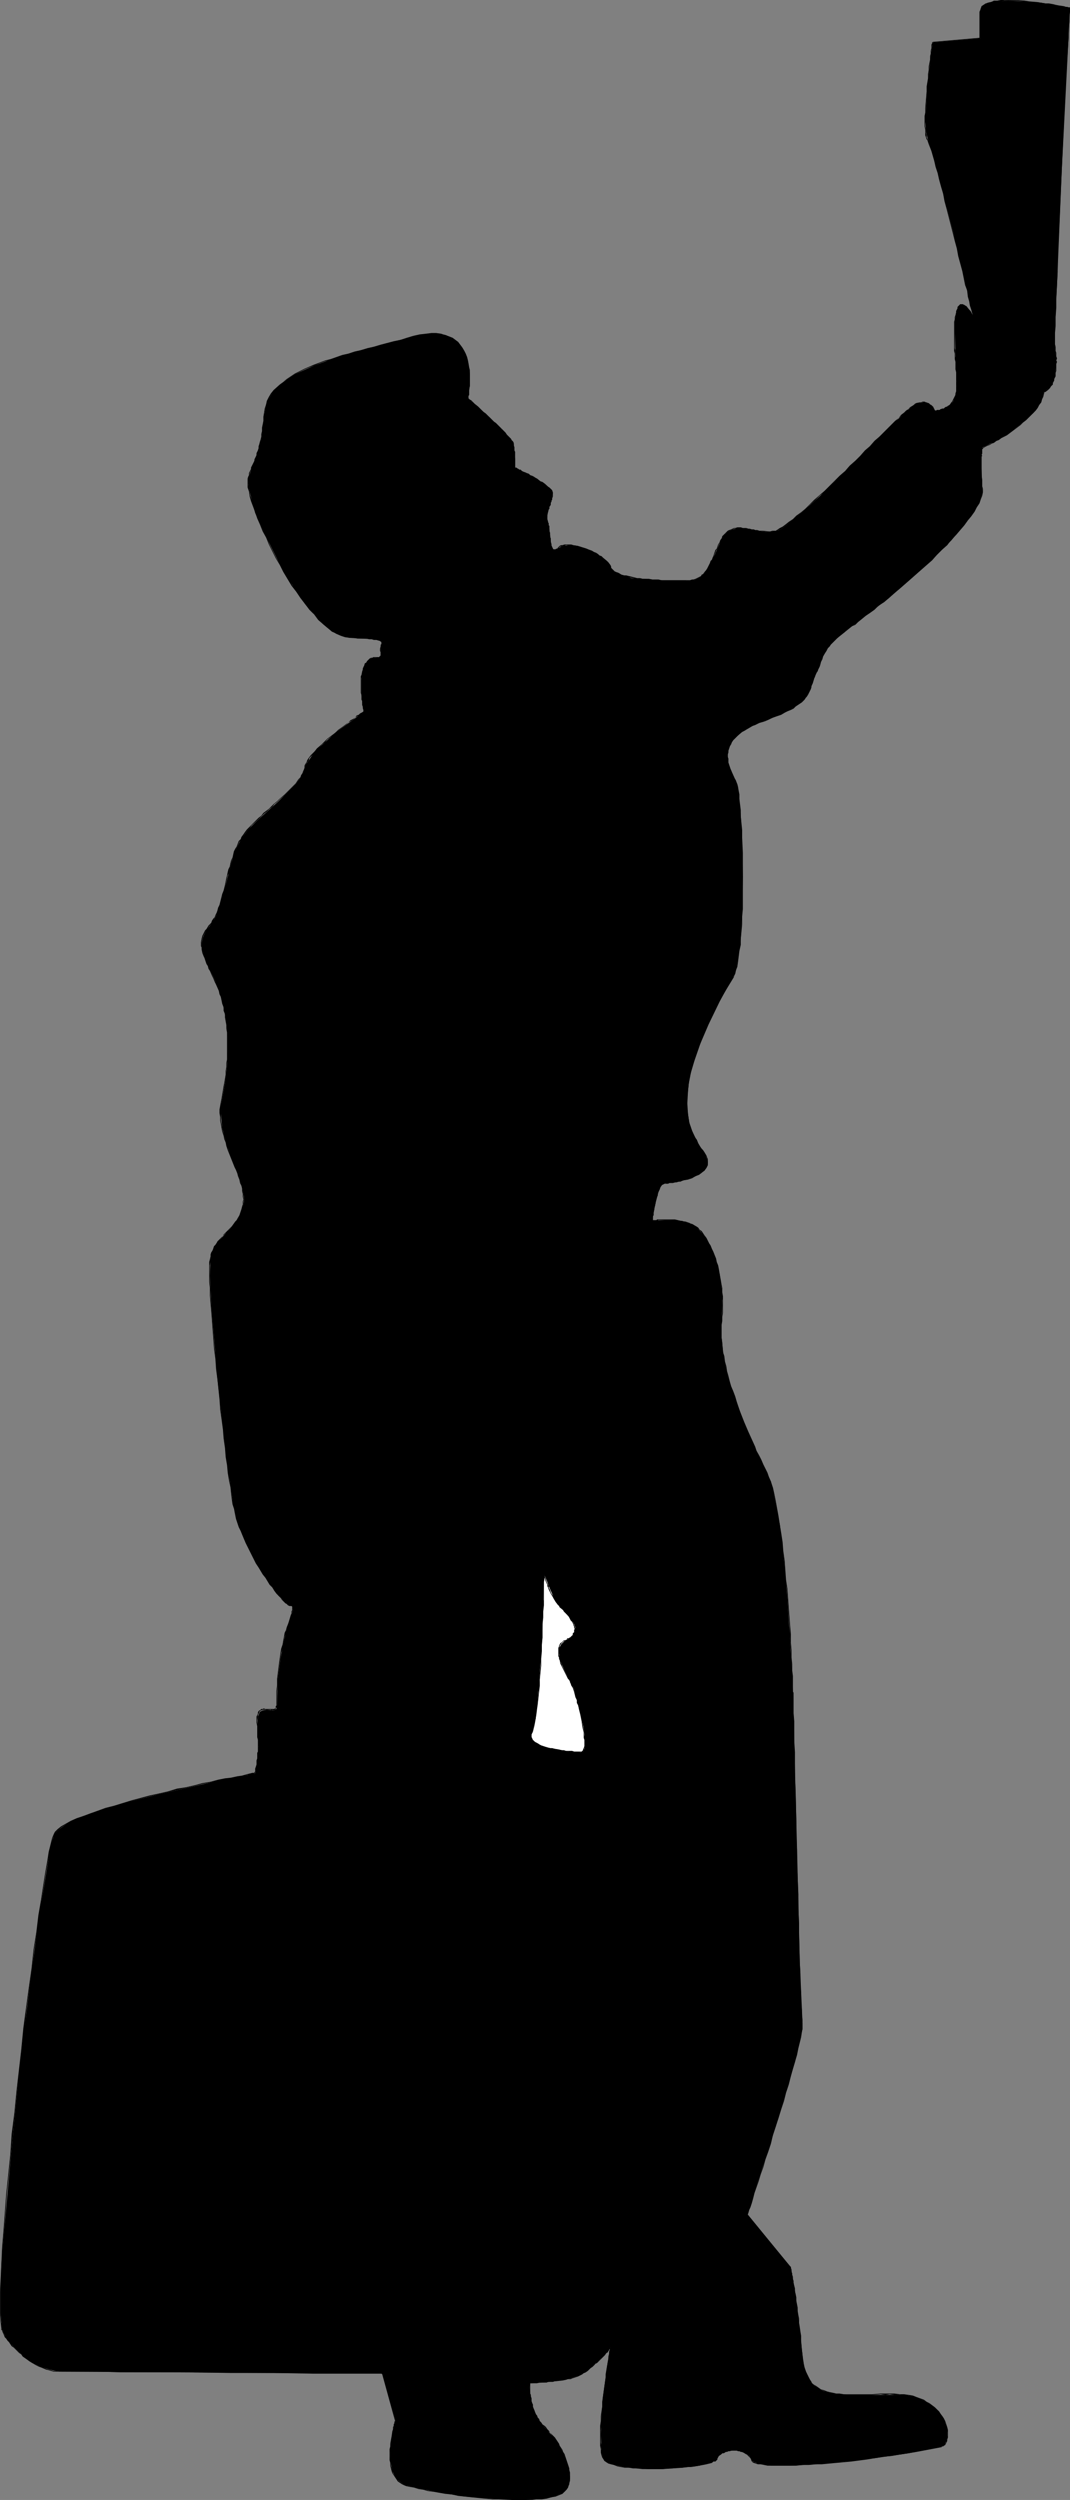 <?xml version="1.0" encoding="UTF-8" standalone="no"?>
<svg
   version="1.0"
   width="66.685mm"
   height="155.668mm"
   id="svg83"
   sodipodi:docname="Man Hanging On 1.wmf"
   xmlns:inkscape="http://www.inkscape.org/namespaces/inkscape"
   xmlns:sodipodi="http://sodipodi.sourceforge.net/DTD/sodipodi-0.dtd"
   xmlns="http://www.w3.org/2000/svg"
   xmlns:svg="http://www.w3.org/2000/svg">
  <rect width="100%" height="100%" fill="#808080" stroke="none"/>
  <sodipodi:namedview
     id="namedview83"
     pagecolor="#ffffff"
     bordercolor="#000000"
     borderopacity="0.25"
     inkscape:showpageshadow="2"
     inkscape:pageopacity="0.0"
     inkscape:pagecheckerboard="0"
     inkscape:deskcolor="#d1d1d1"
     inkscape:document-units="mm" />
  <defs
     id="defs1">
    <pattern
       id="WMFhbasepattern"
       patternUnits="userSpaceOnUse"
       width="6"
       height="6"
       x="0"
       y="0" />
  </defs>
  <path
     style="fill:#000000;fill-opacity:1;fill-rule:evenodd;stroke:none"
     d="m 129.09,122.809 -0.162,-0.646 v -0.808 l 0.323,-1.778 0.646,-1.778 0.323,-1.778 -0.323,-0.808 -1.131,-0.97 -3.07,-1.939 -4.362,-2.262 v -1.939 l -0.323,-3.717 -0.808,-0.97 -1.293,-1.616 -3.554,-3.555 -5.17,-4.525 0.485,-2.909 v -2.909 l -0.485,-3.07 -0.485,-1.454 -0.808,-1.454 -0.969,-1.293 -1.293,-0.97 -1.616,-0.808 -2.1,-0.323 h -2.423 l -3.07,0.646 -12.279,3.232 -5.655,1.616 -5.332,1.939 -4.685,2.101 -1.777,1.131 -1.777,1.293 -1.454,1.454 -0.969,1.616 -0.808,1.616 -0.323,1.939 -0.808,6.302 -1.131,3.717 -0.969,2.585 -0.969,2.909 v 1.293 l 0.323,1.778 1.293,5.009 2.747,5.979 3.231,6.464 3.878,6.302 1.939,2.747 2.262,2.585 1.939,2.101 2.1,1.778 2.262,0.97 1.939,0.485 5.655,0.323 1.293,0.323 0.485,0.323 0.162,0.323 -0.162,0.485 -0.162,0.808 v 0.808 0.808 l -0.162,0.323 -0.969,0.162 h -0.646 l -0.808,0.323 -0.646,0.646 -0.808,1.131 -0.323,1.454 -0.162,1.778 v 3.393 l 0.323,2.909 0.162,0.97 -1.939,1.616 -4.685,3.393 -2.423,2.262 -2.423,2.101 -1.454,2.262 -0.646,0.808 -0.323,0.97 -0.162,0.808 -0.485,0.97 -1.454,1.939 -1.939,1.939 -2.262,2.262 -5.008,4.525 -2.1,2.101 -1.616,2.262 -1.131,2.262 -0.969,2.747 -1.454,5.656 -1.616,5.494 -0.808,2.101 -1.131,1.778 -1.131,1.454 -0.646,1.454 -0.323,1.293 v 1.293 l 0.485,1.454 0.646,1.939 2.1,4.363 1.131,3.07 0.808,3.07 0.646,3.393 0.323,3.393 v 3.717 l -0.162,3.555 -0.485,3.878 -0.646,3.555 -0.323,1.778 v 1.778 l 0.323,3.393 0.969,3.555 1.131,3.232 1.293,3.232 0.969,2.747 0.646,2.747 0.162,1.293 -0.162,1.131 -0.646,2.101 -0.808,1.616 -1.131,1.454 -1.293,1.293 -1.131,1.293 -1.293,1.454 -0.969,1.616 -0.485,2.101 -0.162,3.878 0.323,6.625 1.454,17.613 2.1,18.421 1.777,11.958 0.969,3.717 1.454,3.717 1.939,3.878 2.1,3.555 2.1,3.232 1.939,2.585 1.777,1.778 0.485,0.485 0.646,0.162 H 68.826 l 0.162,0.162 v 0.97 l -1.293,3.878 -0.808,3.07 -0.808,4.201 -0.646,4.848 -0.162,6.14 -0.162,0.97 -0.646,0.323 -1.616,-0.162 -0.969,0.162 -0.646,0.323 -0.485,1.131 -0.162,2.262 0.323,4.848 -0.323,3.555 -0.323,1.939 -0.162,0.808 -6.947,1.293 -15.672,3.555 -8.401,2.101 -7.755,2.424 -3.231,1.293 -2.585,1.293 -1.777,1.293 -0.646,0.646 -0.323,0.485 -0.808,2.424 -0.646,4.04 -2.1,12.604 -2.262,16.967 -2.423,19.553 -1.939,19.876 -1.616,17.937 -0.646,7.756 -0.162,6.464 v 5.009 l 0.323,3.555 0.485,1.293 0.969,1.616 1.293,1.454 1.777,1.778 1.939,1.616 2.262,1.131 2.423,0.808 2.262,0.485 76.258,0.485 3.07,11.15 -0.646,2.101 -0.323,1.939 -0.323,2.585 v 2.585 l 0.485,2.585 0.485,0.97 0.646,0.97 0.808,0.646 0.969,0.646 3.231,0.808 5.008,0.97 5.978,0.97 6.463,0.485 6.139,0.323 5.493,-0.323 2.262,-0.323 1.777,-0.646 1.293,-0.646 0.808,-0.97 0.485,-1.616 v -1.939 l -0.485,-1.778 -0.808,-2.101 -0.808,-1.778 -1.131,-1.939 -1.454,-1.616 -1.454,-1.616 -1.293,-1.616 -0.808,-1.778 -0.646,-1.616 -0.323,-1.616 -0.323,-2.585 0.162,-0.97 2.908,-0.162 2.908,-0.323 3.554,-0.646 1.939,-0.646 1.777,-0.808 1.454,-1.293 1.454,-1.293 2.1,-2.101 0.808,-1.131 -0.646,3.393 -1.131,8.241 -0.323,4.686 -0.162,4.201 0.162,3.393 0.162,1.293 0.323,1.131 0.646,0.646 1.131,0.485 3.07,0.646 4.362,0.485 h 4.685 l 4.685,-0.323 4.039,-0.485 2.747,-0.808 0.969,-0.323 0.323,-0.323 0.485,-0.808 0.808,-0.646 1.131,-0.485 1.293,-0.162 h 1.293 l 1.293,0.485 1.293,0.646 0.808,1.293 0.485,0.323 0.969,0.323 3.07,0.485 h 4.524 l 5.655,-0.323 6.786,-0.646 7.432,-0.808 7.755,-1.131 7.917,-1.616 0.485,-0.162 0.323,-0.485 0.485,-1.454 v -1.778 l -0.646,-2.101 -1.293,-2.262 -1.131,-0.97 -1.131,-0.808 -1.454,-0.808 -1.454,-0.646 -1.939,-0.485 -2.1,-0.162 h -4.685 -4.039 -3.716 l -3.231,-0.323 -1.454,-0.323 -1.454,-0.485 -1.131,-0.808 -0.969,-0.808 -0.808,-1.293 -0.646,-1.454 -0.646,-1.778 -0.162,-2.101 -0.969,-8.564 -0.808,-6.464 -0.969,-5.656 -10.179,-12.281 1.939,-6.464 4.685,-14.382 4.524,-15.19 1.293,-5.817 0.485,-1.939 v -1.293 l -0.646,-14.382 -0.646,-26.501 -0.969,-37.004 -0.323,-6.625 -0.969,-15.351 -0.808,-8.888 -0.969,-8.564 -1.454,-7.272 -0.646,-2.909 -0.969,-2.101 -4.039,-8.403 -1.777,-4.686 -1.777,-4.686 -1.616,-4.848 -0.969,-4.686 -0.485,-4.363 v -4.04 l 0.162,-3.717 -0.162,-3.878 -0.485,-3.555 -0.969,-3.555 -1.131,-2.909 -1.454,-2.424 -1.616,-1.778 -0.646,-0.646 -0.969,-0.323 -1.616,-0.646 -1.616,-0.323 h -2.908 l -2.908,0.162 0.162,-1.293 0.646,-3.07 0.808,-3.07 0.646,-0.97 0.323,-0.323 0.485,-0.162 2.585,-0.162 3.716,-1.131 1.616,-0.646 1.293,-0.97 0.646,-1.131 0.162,-0.808 -0.162,-0.646 -0.646,-1.616 -1.454,-2.101 -1.454,-3.07 -0.646,-1.778 -0.323,-2.101 -0.162,-2.585 0.162,-2.909 0.323,-3.07 1.131,-3.878 1.454,-4.201 1.939,-4.525 2.585,-5.333 3.231,-5.979 0.646,-1.454 0.323,-1.939 0.808,-5.494 0.323,-6.787 0.162,-7.756 -0.162,-7.433 -0.323,-6.787 -0.485,-5.171 -0.485,-2.747 -1.454,-3.232 -0.646,-1.939 v -1.939 l 0.323,-0.97 0.323,-0.97 0.646,-0.97 0.969,-0.97 1.131,-0.97 1.454,-0.808 1.616,-0.97 2.1,-0.808 3.878,-1.454 2.908,-1.616 1.939,-1.293 1.293,-1.454 0.646,-1.293 0.646,-1.454 0.485,-1.454 0.646,-1.616 1.131,-2.909 1.131,-2.262 0.969,-1.131 1.454,-1.454 4.201,-3.393 8.078,-6.14 5.008,-4.363 5.008,-4.525 4.685,-4.686 3.878,-4.686 1.454,-2.101 1.131,-1.939 0.646,-1.778 0.162,-1.616 -0.162,-4.848 v -2.909 l 0.162,-1.939 2.262,-1.131 2.262,-1.293 2.585,-1.616 2.585,-1.939 2.423,-2.262 0.808,-1.293 0.969,-1.131 0.323,-1.293 0.323,-1.293 0.808,-0.485 0.808,-0.646 0.485,-1.131 0.485,-1.293 0.323,-3.393 -0.323,-3.555 v -4.848 l 0.485,-9.857 1.131,-27.147 1.939,-37.974 -3.393,-0.485 -3.393,-0.646 -3.878,-0.323 -3.878,-0.162 -3.393,0.162 -1.454,0.323 -0.969,0.646 -0.646,0.646 -0.162,0.808 v 6.302 l -11.148,0.97 -0.485,3.07 -0.808,7.433 -0.485,7.756 0.162,2.747 0.485,1.939 0.808,2.585 1.454,5.009 3.716,14.22 4.685,19.714 -0.485,-0.97 -1.131,-1.454 -0.646,-0.323 h -0.646 l -0.646,0.485 -0.485,1.293 -0.323,2.262 v 2.262 l 0.162,5.171 0.162,4.848 0.162,2.262 -0.162,1.778 -0.323,1.616 -0.646,1.131 -0.808,0.646 -0.969,0.646 -1.454,0.485 h -0.808 l -0.323,-0.485 -0.485,-0.646 -0.808,-0.485 -0.808,-0.323 -1.131,0.162 -1.454,0.485 -1.616,1.293 -6.301,6.14 -9.371,9.211 -4.685,4.686 -4.524,4.04 -3.554,2.909 -1.293,0.97 -0.969,0.323 -1.777,0.323 -1.777,-0.162 -3.554,-0.646 -1.616,-0.162 -1.616,0.323 -1.293,0.646 -0.646,0.646 -0.646,0.97 -1.616,3.717 -1.616,3.07 -0.808,1.293 -1.131,0.97 -1.293,0.646 -1.777,0.162 h -4.524 l -5.816,-0.485 -2.747,-0.162 -2.262,-0.808 -1.777,-0.646 -0.485,-0.646 -0.323,-0.646 -0.808,-1.131 -1.293,-1.131 -1.777,-1.131 -1.777,-0.808 -2.1,-0.646 -1.777,-0.162 -1.616,0.162 -1.131,0.485 -0.808,0.485 -0.485,-0.162 -0.323,-0.808 -0.162,-1.131 -0.323,-2.585 z"
     id="path1" />
  <path
     style="fill:#000000;fill-opacity:1;fill-rule:evenodd;stroke:none"
     d="m 129.09,122.809 -0.162,-0.485 v -0.162 -0.162 h -0.162 l 0.162,-0.323 v -0.162 -0.162 -0.162 -0.485 l 0.162,-0.162 0.162,-0.646 0.162,-0.162 v -0.485 l 0.162,-0.162 0.162,-0.323 v -0.485 l 0.162,-0.162 v -0.323 l 0.162,-0.162 v -0.323 l 0.162,-0.485 v -0.162 -0.162 -0.162 -0.323 0 h -0.162 v 0 0.323 0.162 0.162 0.162 l -0.162,0.485 -0.162,0.323 v 0.162 0.162 l -0.162,0.323 -0.162,0.485 v 0.162 l -0.162,0.323 -0.162,0.323 v 0.323 l -0.162,0.646 -0.162,0.162 v 0.162 0.323 0.162 0.162 0.162 l -0.162,0.323 0.162,0.162 v 0 0.323 l 0.162,0.323 z"
     id="path2" />
  <path
     style="fill:#000000;fill-opacity:1;fill-rule:evenodd;stroke:none"
     d="m 130.22,116.022 v 0 -0.162 l -0.162,-0.485 -0.162,-0.162 -0.485,-0.485 -0.323,-0.162 -0.323,-0.323 -0.323,-0.323 -0.646,-0.485 -0.485,-0.162 -0.808,-0.646 -0.323,-0.162 -0.485,-0.323 -0.323,-0.162 -0.485,-0.162 -0.323,-0.323 -0.485,-0.162 -0.323,-0.162 -0.485,-0.162 -0.323,-0.162 -0.323,-0.323 h -0.323 l -0.162,-0.162 -0.323,-0.162 -0.162,-0.162 h -0.162 -0.162 v 0 0 0 -0.162 l -0.162,0.162 v 0.162 h 0.162 0.162 l 0.162,0.162 h 0.162 l 0.162,0.162 0.323,0.162 0.323,0.162 0.323,0.162 0.323,0.162 0.323,0.162 0.485,0.162 0.323,0.323 0.323,0.162 0.485,0.162 0.485,0.162 0.323,0.323 0.485,0.323 0.808,0.485 0.323,0.162 0.646,0.485 0.485,0.323 0.162,0.162 0.323,0.323 0.485,0.485 0.162,0.162 0.162,0.323 v 0.162 0 z"
     id="path3" />
  <path
     style="fill:#000000;fill-opacity:1;fill-rule:evenodd;stroke:none"
     d="m 121.334,110.044 v 0 -1.939 -0.162 -0.646 -0.323 -0.162 -0.162 -0.323 l -0.162,-0.323 v -0.162 -0.162 -0.485 l -0.162,-0.323 v -0.485 h -0.162 v 0 0.485 l 0.162,0.323 v 0.162 0.323 0.162 0.162 0.323 0.323 l 0.162,0.162 v 0.162 0.323 0.646 0.162 1.939 l 0.162,-0.162 z"
     id="path4" />
  <path
     style="fill:#000000;fill-opacity:1;fill-rule:evenodd;stroke:none"
     d="m 121.011,104.388 v 0 -0.162 l -0.162,-0.323 -0.323,-0.323 -0.162,-0.323 -0.323,-0.323 -0.323,-0.323 -0.323,-0.323 -0.323,-0.485 -0.485,-0.485 -0.323,-0.323 -0.485,-0.485 -0.969,-0.97 -0.485,-0.323 -0.485,-0.485 -0.485,-0.485 -0.485,-0.485 -0.485,-0.485 -0.485,-0.323 -0.485,-0.485 -0.323,-0.323 -0.485,-0.485 -0.808,-0.646 -0.323,-0.323 -0.323,-0.323 -0.162,-0.162 -0.323,-0.162 -0.323,-0.323 v 0 0 0 -0.162 l -0.162,0.162 v 0 l 0.162,0.162 0.162,0.323 0.323,0.162 0.323,0.162 0.162,0.323 0.485,0.323 0.646,0.646 0.485,0.485 0.485,0.323 0.323,0.323 0.485,0.485 0.485,0.485 0.485,0.323 0.485,0.646 0.485,0.323 0.485,0.485 0.969,0.97 0.485,0.323 0.323,0.485 0.485,0.485 0.323,0.485 0.323,0.323 0.323,0.323 0.323,0.323 0.162,0.323 0.162,0.323 0.162,0.162 0.162,0.323 v -0.162 z"
     id="path5" />
  <path
     style="fill:#000000;fill-opacity:1;fill-rule:evenodd;stroke:none"
     d="m 110.187,93.723 h 0.162 v -0.162 -0.323 l 0.162,-0.323 V 92.43 91.945 91.461 l 0.162,-0.646 v -0.646 -0.646 -0.808 -0.808 -0.808 l -0.162,-0.646 -0.162,-0.97 -0.162,-0.808 -0.162,-0.646 -0.323,-0.808 -0.323,-0.646 -0.485,-0.808 -0.485,-0.646 -0.485,-0.646 -0.646,-0.485 -0.646,-0.485 -0.808,-0.323 -0.969,-0.323 -0.969,-0.323 -1.131,-0.162 h -1.131 l -1.293,0.162 -1.454,0.162 -1.454,0.323 0.162,0.162 1.454,-0.162 1.293,-0.323 1.293,-0.162 h 1.131 l 1.131,0.323 0.969,0.162 0.808,0.323 0.808,0.323 0.646,0.485 0.646,0.485 0.485,0.646 0.485,0.646 0.485,0.646 0.323,0.646 0.162,0.808 0.323,0.808 0.162,0.808 0.162,0.808 0.162,0.646 v 0.808 0.808 0.808 0.646 0.646 l -0.162,0.646 v 0.485 0.485 l -0.162,0.485 v 0.323 0.323 0.162 -0.162 z"
     id="path6" />
  <path
     style="fill:#000000;fill-opacity:1;fill-rule:evenodd;stroke:none"
     d="m 97.423,79.018 -1.616,0.485 -1.454,0.485 -1.616,0.323 -3.07,0.808 -1.616,0.485 -1.454,0.323 -1.616,0.485 -1.454,0.323 -1.454,0.485 -1.454,0.323 -2.747,0.97 -1.293,0.323 -1.293,0.485 -1.293,0.485 -1.131,0.485 -1.131,0.485 -2.262,1.131 -1.939,1.293 -0.808,0.646 -0.808,0.646 -1.454,1.293 -0.646,0.808 -0.485,0.808 -0.485,0.97 -0.162,0.808 -0.323,0.97 -0.162,0.97 h 0.162 l 0.162,-0.97 0.323,-0.97 0.323,-0.808 0.323,-0.808 0.485,-0.808 0.646,-0.808 1.293,-1.454 0.808,-0.646 0.969,-0.646 1.777,-1.131 2.262,-1.131 1.131,-0.485 1.293,-0.485 1.131,-0.485 1.293,-0.485 1.454,-0.323 2.747,-0.97 1.454,-0.323 1.454,-0.485 1.454,-0.323 1.454,-0.485 1.616,-0.323 1.454,-0.485 3.07,-0.808 1.616,-0.323 1.616,-0.485 1.616,-0.485 z"
     id="path7" />
  <path
     style="fill:#000000;fill-opacity:1;fill-rule:evenodd;stroke:none"
     d="m 62.202,97.116 -0.162,0.97 v 0.97 l -0.162,0.808 -0.162,0.808 v 0.808 l -0.162,0.646 v 0.646 l -0.162,0.646 -0.162,0.485 -0.162,0.646 -0.162,0.485 v 0.485 l -0.162,0.485 -0.162,0.323 -0.162,0.323 v 0.485 l -0.162,0.323 -0.162,0.323 -0.162,0.323 v 0.323 l -0.162,0.323 -0.162,0.323 -0.162,0.323 -0.162,0.323 -0.162,0.323 v 0.323 l -0.162,0.323 -0.162,0.323 -0.162,0.323 v 0.485 l -0.162,0.323 -0.162,0.485 h 0.323 v -0.323 l 0.162,-0.485 v -0.323 l 0.162,-0.485 0.162,-0.323 0.162,-0.323 0.162,-0.323 0.162,-0.323 v -0.323 l 0.162,-0.162 0.162,-0.485 0.162,-0.162 v -0.323 l 0.162,-0.323 0.162,-0.323 0.162,-0.485 0.162,-0.323 v -0.323 l 0.162,-0.485 0.162,-0.485 0.162,-0.485 0.162,-0.485 v -0.485 l 0.162,-0.646 0.162,-0.485 v -0.808 l 0.162,-0.646 0.162,-0.808 v -0.808 l 0.162,-0.808 0.162,-0.97 v -0.97 z"
     id="path8" />
  <path
     style="fill:#000000;fill-opacity:1;fill-rule:evenodd;stroke:none"
     d="m 58.325,112.629 v 0.646 0.646 0.808 l 0.323,0.97 0.162,1.131 0.323,1.131 0.485,1.293 0.485,1.293 0.485,1.454 0.646,1.454 0.646,1.616 0.808,1.454 0.646,1.616 0.808,1.616 0.808,1.616 0.969,1.616 0.808,1.616 0.969,1.616 0.969,1.616 1.131,1.454 0.969,1.454 1.131,1.454 0.969,1.293 1.131,1.131 0.969,1.293 1.131,0.97 0.969,0.808 1.131,0.808 0.969,0.646 1.131,0.485 0.969,0.323 1.131,0.162 v 0 -0.162 0 l -0.969,-0.162 -1.131,-0.323 -0.969,-0.485 -0.969,-0.646 -1.131,-0.808 -1.131,-0.808 -0.969,-0.97 -1.131,-1.131 -0.969,-1.293 -1.131,-1.293 -0.969,-1.293 -0.969,-1.616 -1.131,-1.454 -0.808,-1.616 -0.969,-1.454 -0.969,-1.616 -0.969,-1.616 -0.808,-1.616 -0.808,-1.616 -0.646,-1.616 -0.808,-1.616 -0.646,-1.454 -0.646,-1.454 -0.485,-1.454 -0.485,-1.293 -0.323,-1.293 -0.485,-1.293 -0.162,-0.97 -0.162,-0.97 -0.162,-0.808 v -0.646 l 0.162,-0.646 z"
     id="path9" />
  <path
     style="fill:#000000;fill-opacity:1;fill-rule:evenodd;stroke:none"
     d="m 82.398,150.118 h 0.969 l 0.808,0.162 h 0.808 0.808 0.646 l 0.485,0.162 h 0.646 l 0.485,0.162 h 0.323 0.323 l 0.485,0.162 h 0.323 v 0.162 h 0.162 l 0.162,0.162 v 0.162 0 0.162 0 0.162 l -0.162,0.162 v 0 0.162 0.162 l -0.162,0.646 v 0.162 0.323 l 0.162,0.323 H 89.829 l -0.162,-0.323 v -0.323 -0.162 l 0.162,-0.485 v -0.162 -0.162 l 0.162,-0.162 v -0.162 -0.162 0 -0.162 -0.162 -0.162 l -0.162,-0.162 h -0.162 l -0.162,-0.162 h -0.162 l -0.323,-0.162 h -0.323 -0.323 l -0.323,-0.162 h -0.485 -0.646 l -0.485,-0.162 h -0.646 -0.808 -0.808 l -0.808,-0.162 h -0.969 z"
     id="path10" />
  <path
     style="fill:#000000;fill-opacity:1;fill-rule:evenodd;stroke:none"
     d="m 89.668,153.512 v 0.808 h -0.162 v 0.162 0 h -0.162 v 0.162 h -0.162 v 0 h -0.323 -0.162 -0.162 -0.323 -0.162 -0.162 l -0.162,0.162 h -0.162 -0.162 l -0.323,0.162 -0.162,0.162 -0.162,0.162 -0.323,0.323 -0.162,0.323 -0.323,0.162 -0.162,0.485 v 0.323 h 0.162 v -0.323 l 0.323,-0.323 0.162,-0.323 0.162,-0.162 0.323,-0.323 0.162,-0.162 0.162,-0.162 0.162,-0.162 h 0.162 0.162 l 0.162,-0.162 h 0.162 0.162 0.323 0.162 0.162 0.323 v 0 h 0.162 0.162 v -0.162 h 0.162 v -0.323 H 89.829 v -0.808 z"
     id="path11" />
  <path
     style="fill:#000000;fill-opacity:1;fill-rule:evenodd;stroke:none"
     d="m 85.79,156.905 v 0 l -0.323,0.323 v 0.323 l -0.162,0.485 -0.162,0.808 -0.162,0.323 v 0.485 0.808 1.778 0.485 0.323 l 0.162,0.485 v 0.323 0.808 l 0.162,0.323 v 0.323 0.323 0.323 l 0.162,0.323 v 0.323 0.162 l 0.162,0.162 v 0.162 0.162 0.162 h 0.162 v 0.162 -0.323 l 0.162,0.162 -0.162,-0.162 v 0 -0.162 -0.162 -0.162 l -0.162,-0.323 v -0.162 -0.323 l -0.162,-0.323 v -0.323 -0.323 l -0.162,-0.323 v -0.323 -0.485 -0.323 l -0.162,-0.485 v -0.323 -0.485 -1.778 -0.808 l 0.162,-0.485 v -0.323 l 0.162,-0.808 0.162,-0.323 0.162,-0.485 0.162,-0.162 v -0.162 z"
     id="path12" />
  <path
     style="fill:#000000;fill-opacity:1;fill-rule:evenodd;stroke:none"
     d="m 85.79,167.57 v -0.323 0 l -0.162,0.162 -0.162,0.162 -0.323,0.162 -0.323,0.162 -0.323,0.323 -0.485,0.162 -0.323,0.485 -0.485,0.323 -0.646,0.323 -0.485,0.485 -0.646,0.485 -0.646,0.485 -1.131,0.808 -0.646,0.646 -0.646,0.485 -1.293,0.97 -0.646,0.646 -0.646,0.646 -1.131,0.97 -0.485,0.646 -0.485,0.485 -0.485,0.485 -0.485,0.646 -0.323,0.485 -0.162,0.485 -0.323,0.485 -0.162,0.323 v 0.646 h 0.162 v -0.485 l 0.162,-0.485 0.323,-0.485 0.323,-0.323 0.162,-0.646 0.485,-0.485 0.485,-0.485 0.485,-0.485 0.485,-0.646 1.131,-1.131 0.646,-0.485 0.485,-0.646 1.293,-0.97 0.646,-0.485 0.646,-0.646 1.293,-0.97 0.646,-0.485 0.485,-0.485 0.646,-0.323 0.485,-0.323 0.485,-0.485 0.485,-0.323 0.485,-0.162 0.323,-0.323 0.323,-0.162 0.162,-0.162 0.162,-0.162 h 0.162 v 0 -0.323 z"
     id="path13" />
  <path
     style="fill:#000000;fill-opacity:1;fill-rule:evenodd;stroke:none"
     d="m 71.734,180.82 v -0.162 l -0.162,0.485 -0.162,0.323 -0.162,0.485 -0.323,0.485 -0.162,0.485 -0.485,0.485 -0.323,0.485 -0.323,0.485 -0.485,0.485 -0.485,0.485 -0.646,0.646 -0.485,0.485 -0.485,0.485 -1.293,1.131 -0.485,0.485 -0.808,0.646 -0.485,0.485 -0.646,0.646 -0.646,0.485 -0.646,0.485 -0.485,0.646 -0.646,0.485 -1.777,1.778 -0.485,0.485 -0.485,0.485 -0.485,0.646 -0.323,0.485 -0.485,0.646 -0.162,0.485 v 0 l 0.162,0.162 v 0 l 0.323,-0.646 0.323,-0.485 0.323,-0.485 0.485,-0.646 0.485,-0.485 0.485,-0.646 1.777,-1.616 0.485,-0.485 0.646,-0.646 0.646,-0.485 0.646,-0.646 0.646,-0.485 0.485,-0.646 0.646,-0.485 0.646,-0.646 1.131,-0.97 0.646,-0.646 0.485,-0.485 0.485,-0.485 0.485,-0.485 0.485,-0.485 0.485,-0.646 0.323,-0.485 0.323,-0.323 0.485,-0.646 0.162,-0.323 0.162,-0.485 0.162,-0.485 0.162,-0.323 v 0 z"
     id="path14" />
  <path
     style="fill:#000000;fill-opacity:1;fill-rule:evenodd;stroke:none"
     d="m 56.709,197.464 v 0 l -0.485,0.485 -0.485,1.293 -0.323,0.485 -0.323,0.646 -0.323,1.454 -0.323,0.646 -0.162,0.646 -0.162,0.808 -0.323,0.646 -0.162,0.646 -0.162,0.808 -0.162,0.646 -0.162,0.808 -0.162,0.808 -0.323,1.293 -0.323,0.808 -0.162,0.646 -0.162,0.646 -0.162,0.646 -0.162,0.646 -0.323,0.646 -0.162,0.646 -0.162,0.485 -0.323,0.646 -0.162,0.485 -0.323,0.323 -0.323,0.485 -0.162,0.485 -0.323,0.323 0.162,0.162 0.323,-0.323 0.323,-0.485 0.162,-0.485 0.323,-0.485 0.162,-0.485 0.323,-0.485 0.162,-0.646 0.323,-0.646 0.162,-0.485 0.162,-0.646 0.162,-0.646 0.162,-0.808 0.323,-0.646 0.162,-0.646 0.323,-1.454 0.162,-0.808 0.162,-0.646 0.162,-0.808 0.323,-0.646 0.162,-0.808 0.162,-0.646 0.162,-0.646 0.162,-0.808 0.323,-0.646 0.485,-1.293 0.162,-0.646 0.323,-0.646 0.485,-1.131 0.485,-0.485 v 0 z"
     id="path15" />
  <path
     style="fill:#000000;fill-opacity:1;fill-rule:evenodd;stroke:none"
     d="m 49.439,217.502 -0.323,0.323 -0.485,0.808 -0.323,0.323 -0.323,0.646 -0.162,0.323 -0.162,0.323 -0.162,0.646 -0.162,0.808 v 0.646 0.323 l 0.162,0.323 v 0.485 l 0.162,0.808 0.323,0.808 0.162,0.323 0.162,0.485 0.162,0.485 0.162,0.485 0.323,0.485 0.162,0.646 0.323,0.485 0.485,1.131 0.323,0.646 0.323,0.808 0.162,-0.162 -0.323,-0.646 -0.323,-0.646 -0.485,-1.131 -0.323,-0.646 -0.162,-0.485 -0.323,-0.485 -0.162,-0.485 -0.162,-0.485 -0.162,-0.485 -0.162,-0.485 -0.323,-0.808 -0.162,-0.808 v -0.323 l -0.162,-0.323 v -0.323 -0.646 l 0.162,-0.646 0.162,-0.646 0.162,-0.323 0.162,-0.323 0.162,-0.323 0.162,-0.323 0.323,-0.323 0.485,-0.808 0.323,-0.323 z"
     id="path16" />
  <path
     style="fill:#000000;fill-opacity:1;fill-rule:evenodd;stroke:none"
     d="m 50.569,231.075 0.323,0.646 0.646,1.454 0.162,0.808 0.323,0.646 0.162,0.808 0.162,0.808 0.323,0.808 v 0.808 l 0.323,0.808 v 0.808 l 0.323,1.778 v 0.808 l 0.162,0.97 v 0.808 0.97 0.808 0.97 0.808 0.97 0.97 l -0.162,0.808 v 0.97 l -0.162,0.97 v 0.808 l -0.162,0.97 -0.162,0.97 -0.162,0.808 -0.162,0.97 -0.323,1.939 v 0 h 0.162 v 0 l 0.323,-1.939 0.162,-0.808 0.162,-0.97 0.162,-0.97 0.162,-0.97 v -0.808 l 0.162,-0.97 v -0.97 l 0.162,-0.808 v -0.97 -0.97 -0.808 -0.97 -0.808 -0.97 -0.808 l -0.162,-0.97 v -0.808 l -0.323,-1.778 v -0.808 l -0.162,-0.808 -0.162,-0.808 -0.323,-0.808 -0.162,-0.808 -0.162,-0.808 -0.323,-0.808 -0.162,-0.808 -0.646,-1.454 -0.323,-0.646 z"
     id="path17" />
  <path
     style="fill:#000000;fill-opacity:1;fill-rule:evenodd;stroke:none"
     d="m 52.185,258.546 -0.162,0.808 -0.323,1.778 v 0.808 l 0.162,0.97 v 0.808 l 0.162,0.808 0.162,0.97 0.162,0.808 0.323,0.97 0.162,0.808 0.323,0.808 0.162,0.808 0.323,0.97 0.323,0.808 0.323,0.808 0.323,0.808 0.323,0.808 0.323,0.808 0.323,0.646 0.323,0.808 0.162,0.646 0.323,0.808 0.162,0.808 0.323,0.646 0.162,0.646 v 0.646 l 0.162,0.646 v 0.646 l 0.162,0.646 -0.162,0.485 v 0.646 0 h 0.162 v 0 -0.646 l 0.162,-0.485 -0.162,-0.646 v -0.646 l -0.162,-0.646 v -0.646 l -0.162,-0.808 -0.323,-0.646 -0.162,-0.646 -0.323,-0.808 -0.162,-0.646 -0.323,-0.808 -0.323,-0.808 -0.323,-0.808 -0.323,-0.808 -0.323,-0.808 -0.323,-0.808 -0.323,-0.808 -0.162,-0.808 -0.323,-0.808 -0.323,-0.97 -0.162,-0.808 -0.323,-0.808 -0.162,-0.808 -0.162,-0.97 -0.162,-0.808 v -0.808 -0.97 -0.808 l 0.162,-1.778 0.162,-0.808 z"
     id="path18" />
  <path
     style="fill:#000000;fill-opacity:1;fill-rule:evenodd;stroke:none"
     d="m 57.194,283.431 v 0 l -0.162,0.485 -0.162,0.646 -0.162,0.485 -0.162,0.485 -0.162,0.485 -0.485,0.808 -0.162,0.323 -0.323,0.323 -0.808,1.131 -0.323,0.323 -0.323,0.323 -0.323,0.323 -0.323,0.323 -0.323,0.323 -0.323,0.323 -0.162,0.323 -0.323,0.323 -0.323,0.323 -0.323,0.323 -0.323,0.323 -0.162,0.323 -0.323,0.485 -0.323,0.323 -0.162,0.485 -0.162,0.485 -0.323,0.485 -0.162,0.485 v 0.485 l -0.162,0.646 v 0 h 0.162 v 0 l 0.162,-0.485 0.162,-0.646 0.162,-0.485 0.162,-0.485 0.162,-0.485 0.323,-0.323 0.162,-0.323 0.323,-0.485 0.162,-0.323 0.323,-0.323 0.323,-0.485 0.162,-0.162 0.323,-0.485 0.323,-0.323 0.323,-0.323 0.323,-0.162 0.323,-0.485 0.323,-0.323 0.323,-0.323 0.323,-0.162 0.808,-1.131 0.323,-0.323 0.162,-0.485 0.485,-0.808 0.323,-0.485 0.162,-0.485 0.162,-0.485 v -0.485 l 0.162,-0.646 v 0 z"
     id="path19" />
  <path
     style="fill:#000000;fill-opacity:1;fill-rule:evenodd;stroke:none"
     d="m 49.439,296.358 -0.162,0.646 v 0.808 2.424 1.454 l 0.162,1.454 v 1.778 l 0.162,1.939 0.162,1.778 0.162,2.101 0.162,2.262 0.162,2.101 0.162,2.262 0.323,2.424 0.162,2.424 0.323,2.424 0.485,4.686 0.162,2.424 0.323,2.262 0.323,2.424 0.162,2.101 0.323,2.262 0.162,2.101 0.323,1.939 0.162,1.778 0.323,1.939 0.323,1.454 0.162,1.616 0.162,1.293 0.162,1.131 0.323,0.97 0.162,-0.162 -0.162,-0.97 -0.323,-1.131 -0.162,-1.131 -0.162,-1.616 -0.323,-1.454 -0.162,-1.939 -0.323,-1.778 -0.162,-1.939 -0.323,-2.101 -0.323,-2.262 -0.162,-2.101 -0.323,-2.424 -0.323,-2.262 -0.162,-2.424 -0.485,-4.686 -0.323,-2.424 -0.162,-2.424 -0.323,-2.424 -0.162,-2.262 -0.162,-2.101 -0.162,-2.262 -0.162,-2.101 -0.162,-1.778 -0.162,-1.939 v -1.778 l -0.162,-1.454 v -1.454 -2.424 l 0.162,-0.808 v -0.646 z"
     id="path20" />
  <path
     style="fill:#000000;fill-opacity:1;fill-rule:evenodd;stroke:none"
     d="m 55.093,355.016 v -0.162 l 0.162,0.97 0.162,0.808 0.162,0.808 0.323,0.97 0.323,0.97 0.485,0.97 0.323,0.808 0.485,1.131 0.323,0.808 0.485,0.97 0.485,0.97 0.485,0.97 0.485,0.97 0.485,0.97 0.646,0.97 0.485,0.808 0.485,0.808 0.646,0.808 0.485,0.808 0.485,0.808 0.646,0.646 0.485,0.808 0.485,0.646 0.485,0.485 0.485,0.485 0.323,0.485 0.485,0.485 0.323,0.323 0.323,0.162 0.323,0.323 0.323,0.162 h 0.323 v 0 -0.162 0 h -0.323 l -0.162,-0.162 -0.323,-0.162 -0.323,-0.323 -0.323,-0.323 -0.485,-0.323 -0.485,-0.485 -0.323,-0.646 -0.485,-0.485 -0.485,-0.646 -0.646,-0.646 -0.485,-0.808 -0.485,-0.646 -0.485,-0.808 -0.485,-0.808 -0.646,-0.97 -0.485,-0.808 -0.485,-0.97 -0.485,-0.97 -0.646,-0.808 -0.485,-0.97 -0.485,-0.97 -0.323,-0.97 -0.485,-0.97 -0.485,-0.97 -0.323,-0.97 -0.485,-0.97 -0.162,-0.808 -0.323,-0.97 -0.323,-0.808 -0.162,-0.97 -0.162,-0.808 v 0 z"
     id="path21" />
  <path
     style="fill:#000000;fill-opacity:1;fill-rule:evenodd;stroke:none"
     d="m 68.503,377.962 h 0.162 v 0 l 0.162,0.162 v 0.485 0.162 0.162 l -0.162,0.323 v 0.485 l -0.162,0.323 -0.485,1.616 -0.162,0.485 -0.323,0.808 -0.162,0.646 -0.323,0.646 -0.162,0.97 -0.162,0.808 -0.162,0.97 -0.323,0.97 -0.162,0.97 -0.162,1.131 -0.162,1.131 -0.162,1.293 -0.162,1.293 -0.162,1.293 v 1.454 l -0.162,1.454 v 1.454 1.778 h 0.162 v -1.778 -1.454 l 0.162,-1.454 v -1.454 l 0.162,-1.293 0.162,-1.293 0.162,-1.293 0.162,-1.131 0.162,-1.131 0.323,-0.97 0.162,-0.97 0.162,-0.97 0.162,-0.808 0.323,-0.808 0.162,-0.808 0.323,-0.646 0.162,-0.646 0.162,-0.646 0.485,-1.454 0.162,-0.485 v -0.323 l 0.162,-0.323 v -0.323 l 0.162,-0.162 v -0.485 L 68.826,377.8 h -0.162 -0.162 z"
     id="path22" />
  <path
     style="fill:#000000;fill-opacity:1;fill-rule:evenodd;stroke:none"
     d="m 65.11,401.231 v -0.162 0.323 l -0.162,0.162 v 0.323 0.162 h -0.162 l -0.162,0.162 H 64.302 64.141 63.979 63.818 63.495 63.333 63.171 62.848 62.364 l -0.162,-0.162 -0.323,0.162 H 61.717 61.556 l -0.162,0.162 -0.485,0.323 -0.162,0.323 v 0.323 l -0.162,0.323 -0.162,0.323 v 0.97 0.485 l 0.162,0.808 h 0.162 l -0.162,-0.808 v -0.485 l 0.162,-0.97 v -0.323 l 0.162,-0.323 0.162,-0.323 v -0.162 l 0.323,-0.323 h 0.162 l 0.323,-0.162 h 0.162 0.162 0.162 0.485 0.323 0.162 0.162 0.323 l 0.162,0.162 0.162,-0.162 0.162,0.162 0.485,-0.162 0.162,-0.162 v -0.162 l 0.162,-0.162 0.162,-0.162 v -0.323 -0.162 0 z"
     id="path23" />
  <path
     style="fill:#000000;fill-opacity:1;fill-rule:evenodd;stroke:none"
     d="m 60.586,406.24 v 0.646 0.646 0.646 0.646 l 0.162,0.646 v 0.485 0.646 0.485 1.131 l -0.162,0.323 v 0.97 0.323 l -0.162,0.485 v 0.323 0.646 l -0.162,0.485 -0.162,0.485 v 0.162 0.162 0.162 0.162 l -0.162,0.162 v 0 0.162 0.162 h 0.162 v -0.162 0.162 -0.162 0 -0.162 l 0.162,-0.162 v 0 -0.162 -0.162 l 0.162,-0.323 v -0.323 l 0.162,-0.646 0.162,-0.646 v -0.323 -0.485 -0.323 l 0.162,-0.97 v -0.323 -1.131 -0.485 -0.646 -0.485 -0.646 -0.646 l -0.162,-0.646 v -0.646 -0.646 z"
     id="path24" />
  <path
     style="fill:#000000;fill-opacity:1;fill-rule:evenodd;stroke:none"
     d="m 60.102,417.39 v -0.162 h -0.162 -0.485 l -0.646,0.162 -0.646,0.162 -1.131,0.323 -1.131,0.162 -1.454,0.323 -1.454,0.162 -1.616,0.323 -1.777,0.485 -1.939,0.323 -1.777,0.485 -2.1,0.485 -2.1,0.323 -2.1,0.646 -2.1,0.485 -2.262,0.485 -4.201,1.131 -2.1,0.646 -2.1,0.646 -1.939,0.485 -1.777,0.646 -1.777,0.646 -1.777,0.646 -1.454,0.485 -1.454,0.646 -1.131,0.646 -1.131,0.646 -0.808,0.646 -0.646,0.646 -0.323,0.646 0.162,0.162 0.323,-0.646 0.646,-0.646 0.808,-0.646 0.969,-0.646 1.293,-0.485 1.293,-0.646 1.616,-0.646 1.616,-0.646 1.777,-0.646 1.939,-0.646 1.939,-0.485 2.1,-0.646 1.939,-0.646 4.362,-1.131 2.1,-0.485 2.1,-0.485 2.1,-0.485 2.1,-0.485 2.1,-0.485 1.939,-0.485 1.777,-0.323 1.777,-0.323 1.616,-0.323 1.616,-0.323 1.293,-0.323 1.293,-0.162 0.969,-0.323 h 0.808 l 0.646,-0.162 0.323,-0.162 h 0.162 v -0.162 z"
     id="path25" />
  <path
     style="fill:#000000;fill-opacity:1;fill-rule:evenodd;stroke:none"
     d="m 12.602,431.771 -0.323,0.808 -0.323,1.293 -0.485,1.939 -0.323,2.101 -0.485,2.747 -0.485,3.07 -0.485,3.232 -0.646,3.717 -0.485,4.04 -0.646,4.04 -0.485,4.525 -0.646,4.525 -0.646,4.686 -0.646,4.848 -0.485,5.009 -1.131,9.857 -0.485,5.009 -0.646,5.009 -0.323,4.848 -0.485,4.686 -0.485,4.686 -0.323,4.363 -0.323,4.363 -0.323,3.878 -0.162,3.878 -0.162,3.393 L 0,539.391 v 2.747 2.262 l 0.162,2.101 0.162,1.454 h 0.323 l -0.323,-1.454 -0.162,-2.101 v -2.262 -2.747 l 0.162,-3.07 0.162,-3.393 0.162,-3.878 0.323,-3.878 0.323,-4.363 0.323,-4.363 0.485,-4.686 0.485,-4.686 0.485,-4.848 0.485,-5.009 0.485,-5.009 1.131,-9.857 0.646,-5.009 0.485,-4.848 0.646,-4.686 0.646,-4.525 0.485,-4.525 0.646,-4.04 0.646,-4.04 0.485,-3.717 0.485,-3.232 0.485,-3.07 0.485,-2.585 0.485,-2.262 0.323,-1.778 0.323,-1.454 0.323,-0.646 z"
     id="path26" />
  <path
     style="fill:#000000;fill-opacity:1;fill-rule:evenodd;stroke:none"
     d="m 0.323,547.955 v 0.323 l 0.162,0.162 0.162,0.485 0.162,0.323 0.323,0.808 0.323,0.323 0.323,0.485 0.323,0.323 0.323,0.485 0.323,0.485 0.485,0.323 0.808,0.808 0.485,0.485 0.485,0.323 0.323,0.485 1.616,1.131 0.485,0.323 1.131,0.646 0.646,0.323 0.485,0.162 1.131,0.485 0.646,0.162 1.131,0.323 h 0.646 0.646 v -0.162 H 13.248 12.602 L 11.471,557.651 10.986,557.489 9.855,557.005 9.209,556.843 8.563,556.52 7.594,555.873 6.947,555.55 5.493,554.419 5.008,554.096 4.524,553.611 4.201,553.288 3.231,552.318 2.908,551.995 2.585,551.51 2.262,551.187 1.939,550.703 1.616,550.218 1.454,549.895 1.131,549.571 0.969,549.248 0.808,548.763 0.646,548.44 v -0.162 -0.323 z"
     id="path27" />
  <path
     style="fill:#000000;fill-opacity:1;fill-rule:evenodd;stroke:none"
     d="m 13.894,558.136 h 9.209 l 5.17,0.162 h 2.908 9.371 3.393 l 10.34,0.162 h 3.393 3.393 3.231 l 9.371,0.162 h 2.747 2.585 2.423 2.1 1.939 4.362 l 0.323,0.162 v 0 -0.162 L 89.829,558.459 H 85.467 83.529 81.428 79.005 76.42 73.673 l -9.371,-0.162 h -3.231 -3.393 -3.393 l -10.34,-0.162 h -3.393 -9.371 -2.908 l -5.17,-0.162 h -9.209 z"
     id="path28" />
  <path
     style="fill:#000000;fill-opacity:1;fill-rule:evenodd;stroke:none"
     d="m 89.991,558.62 3.07,11.15 h 0.162 L 90.314,558.62 Z"
     id="path29" />
  <path
     style="fill:#000000;fill-opacity:1;fill-rule:evenodd;stroke:none"
     d="m 93.222,569.77 v -0.162 h -0.162 v 0.162 l -0.162,0.162 v 0.323 l -0.162,0.323 v 0.323 l -0.162,0.323 v 0.485 l -0.162,0.485 -0.162,1.131 -0.323,1.778 v 0.646 l -0.162,0.646 v 0.646 1.293 0.646 l 0.162,0.646 v 0.646 l 0.162,0.646 0.162,0.646 0.162,0.485 0.323,0.485 0.323,0.485 0.323,0.485 0.323,0.485 0.485,0.323 0.485,0.323 0.646,0.323 v -0.323 l -0.485,-0.162 -0.485,-0.323 -0.485,-0.323 -0.323,-0.485 -0.323,-0.485 -0.323,-0.323 -0.323,-0.485 -0.162,-0.646 -0.162,-0.646 -0.162,-0.485 v -0.646 -0.646 l -0.162,-0.646 v -1.293 l 0.162,-0.646 v -0.646 -0.646 l 0.323,-1.778 0.162,-1.131 0.162,-0.323 v -0.485 l 0.162,-0.485 0.162,-0.323 v -0.323 l 0.162,-0.162 v -0.323 0 0 -0.162 z"
     id="path30" />
  <path
     style="fill:#000000;fill-opacity:1;fill-rule:evenodd;stroke:none"
     d="m 95.323,584.96 0.485,0.162 0.808,0.162 0.969,0.162 0.969,0.323 1.131,0.162 1.131,0.323 1.293,0.162 2.747,0.485 1.616,0.162 1.454,0.323 1.616,0.162 1.454,0.162 1.616,0.162 1.616,0.162 1.777,0.162 h 1.454 l 3.07,0.162 h 1.616 1.454 1.454 l 1.293,-0.162 h 1.293 l 1.131,-0.162 1.131,-0.323 0.969,-0.162 0.808,-0.323 0.808,-0.323 0.485,-0.485 0.485,-0.485 0.323,-0.485 v 0 l -0.162,-0.162 v 0 l -0.323,0.485 -0.323,0.485 -0.646,0.323 -0.646,0.485 -0.969,0.323 -0.969,0.162 -0.969,0.162 -1.131,0.162 -1.293,0.162 -1.293,0.162 h -1.454 -1.454 -1.616 l -3.07,-0.162 h -1.454 l -1.777,-0.162 -1.616,-0.162 -1.616,-0.162 -1.454,-0.162 -1.616,-0.323 -1.454,-0.162 -1.616,-0.162 -1.293,-0.323 -1.454,-0.162 -1.293,-0.162 -1.131,-0.323 -1.131,-0.162 -0.969,-0.323 -0.969,-0.162 -0.646,-0.162 -0.646,-0.323 z"
     id="path31" />
  <path
     style="fill:#000000;fill-opacity:1;fill-rule:evenodd;stroke:none"
     d="m 133.775,585.445 0.162,-0.485 0.162,-0.323 v -0.485 l 0.162,-0.808 v -0.485 l -0.162,-0.97 v -0.485 -0.485 l -0.323,-0.97 -0.162,-0.485 -0.162,-0.485 -0.162,-0.485 -0.162,-0.485 -0.162,-0.485 -0.323,-0.485 -0.162,-0.485 -0.323,-0.485 -0.323,-0.485 -0.162,-0.485 -0.323,-0.485 -0.323,-0.485 -0.323,-0.485 -0.323,-0.323 -0.808,-0.808 -0.323,-0.485 -0.323,-0.323 -0.323,-0.485 -0.323,-0.323 -0.162,0.162 0.323,0.323 0.323,0.485 0.323,0.323 0.485,0.323 0.646,0.97 0.323,0.323 0.323,0.485 0.323,0.485 0.162,0.485 0.323,0.485 0.323,0.323 0.323,0.485 0.162,0.485 0.162,0.485 0.323,0.485 0.162,0.646 0.162,0.485 0.162,0.323 0.162,0.646 0.162,0.808 0.162,0.485 v 0.485 l 0.162,0.97 -0.162,0.485 v 0.808 l -0.162,0.323 v 0.485 l -0.162,0.323 z"
     id="path32" />
  <path
     style="fill:#000000;fill-opacity:1;fill-rule:evenodd;stroke:none"
     d="m 128.282,570.901 -0.485,-0.323 -0.323,-0.485 -0.323,-0.323 -0.162,-0.485 -0.323,-0.323 -0.162,-0.485 -0.323,-0.323 -0.162,-0.485 -0.162,-0.485 -0.162,-0.323 -0.162,-0.485 v -0.485 l -0.162,-0.323 -0.162,-0.485 v -0.323 -0.323 l -0.162,-0.485 v -0.323 l -0.162,-0.323 v -0.323 -0.323 -0.323 -0.323 -1.131 0 0 -0.162 0 h -0.162 v 1.293 0.323 0.323 0.323 0.323 l 0.162,0.323 v 0.323 0.485 l 0.162,0.323 v 0.485 l 0.162,0.323 v 0.485 l 0.162,0.323 0.162,0.485 0.162,0.485 0.162,0.323 0.162,0.485 0.323,0.485 0.162,0.323 0.323,0.485 0.323,0.485 0.162,0.323 0.485,0.485 0.323,0.323 z"
     id="path33" />
  <path
     style="fill:#000000;fill-opacity:1;fill-rule:evenodd;stroke:none"
     d="m 124.889,560.883 v 0 0 h 0.969 0.162 0.485 l 0.485,-0.162 h 0.646 0.323 0.323 0.485 l 0.323,-0.162 h 0.646 0.485 l 0.485,-0.162 h 0.323 l 1.454,-0.162 0.808,-0.162 0.485,-0.162 h 0.646 l -0.162,-0.162 v 0 h -0.485 -0.485 l -0.969,0.323 -1.293,0.162 h -0.323 -0.485 l -0.485,0.162 h -0.646 -0.323 l -0.485,0.162 h -0.323 -0.323 -0.646 l -0.485,0.162 h -0.485 -0.162 -1.131 v 0.162 l 0.162,-0.162 z"
     id="path34" />
  <path
     style="fill:#000000;fill-opacity:1;fill-rule:evenodd;stroke:none"
     d="m 134.421,559.913 0.323,-0.162 0.485,-0.162 0.485,-0.162 0.485,-0.162 0.969,-0.485 0.323,-0.323 0.485,-0.162 0.485,-0.323 0.323,-0.323 0.323,-0.323 0.485,-0.323 0.323,-0.323 0.323,-0.323 0.485,-0.323 0.323,-0.323 0.323,-0.323 0.162,-0.162 0.323,-0.323 0.323,-0.323 0.323,-0.323 0.323,-0.485 0.323,-0.162 0.162,-0.323 0.162,-0.162 v -0.162 l 0.323,-0.323 v 0 0 -0.162 0 0 h -0.162 v 0.162 l -0.162,0.162 -0.162,0.162 -0.162,0.162 -0.162,0.323 -0.162,0.162 -0.485,0.485 -0.323,0.323 -0.323,0.323 -0.162,0.323 -0.323,0.323 -0.323,0.323 -0.323,0.162 -0.323,0.485 -0.485,0.162 -0.323,0.323 -0.323,0.323 -0.485,0.323 -0.323,0.323 -0.485,0.323 -0.485,0.162 -0.323,0.323 -0.969,0.485 -0.323,0.162 -0.485,0.162 -0.485,0.162 -0.485,0.162 z"
     id="path35" />
  <path
     style="fill:#000000;fill-opacity:1;fill-rule:evenodd;stroke:none"
     d="m 143.792,552.642 v -0.162 h -0.162 v 0.323 0.162 l -0.162,0.485 v 0.485 l -0.162,0.646 v 0.646 l -0.162,0.808 -0.162,0.808 -0.162,0.97 -0.162,0.97 v 0.97 l -0.162,0.97 -0.162,1.131 -0.162,1.131 -0.162,1.131 -0.162,1.131 v 1.131 l -0.162,1.131 -0.162,1.131 v 1.131 l -0.162,1.131 v 0.97 2.909 0.808 l 0.162,0.808 v 0.808 l 0.162,0.646 0.162,0.485 0.323,0.485 0.162,-0.162 -0.323,-0.485 -0.162,-0.485 v -0.485 l -0.162,-0.808 v -0.808 l -0.162,-0.808 v -2.909 l 0.162,-0.97 v -1.131 -1.131 l 0.162,-1.131 0.162,-1.131 v -1.131 l 0.162,-1.131 0.162,-1.131 0.162,-1.131 0.162,-1.131 0.162,-0.97 v -0.97 l 0.162,-0.97 0.162,-0.97 0.162,-0.808 0.162,-0.808 v -0.646 l 0.162,-0.485 0.162,-0.646 v -0.323 -0.323 -0.162 -0.162 z"
     id="path36" />
  <path
     style="fill:#000000;fill-opacity:1;fill-rule:evenodd;stroke:none"
     d="m 142.176,578.819 v 0 l 0.162,0.323 0.485,0.323 0.485,0.323 0.646,0.162 0.646,0.162 0.808,0.323 0.808,0.162 0.969,0.162 h 0.969 l 0.969,0.162 h 1.131 1.131 l 1.131,0.162 h 2.423 1.131 l 1.131,-0.162 h 1.131 l 1.293,-0.162 h 0.969 l 1.131,-0.162 h 0.969 l 1.131,-0.162 0.808,-0.162 0.969,-0.162 0.808,-0.162 0.646,-0.162 0.646,-0.162 0.323,-0.323 h 0.485 l 0.323,-0.323 0.162,-0.162 v 0 l -0.162,-0.162 v 0 l -0.162,0.162 -0.323,0.162 -0.323,0.162 -0.485,0.162 -0.646,0.323 -0.646,0.162 -0.808,0.162 -0.808,0.162 h -0.808 l -1.131,0.162 -0.969,0.162 -1.131,0.162 h -0.969 l -1.293,0.162 h -1.131 -1.131 l -1.131,0.162 h -2.423 l -1.131,-0.162 h -1.131 -1.131 l -0.969,-0.162 h -0.969 l -0.969,-0.162 -0.808,-0.162 -0.808,-0.323 -0.646,-0.162 -0.646,-0.323 -0.485,-0.162 -0.323,-0.323 -0.162,-0.323 v 0 z"
     id="path37" />
  <path
     style="fill:#000000;fill-opacity:1;fill-rule:evenodd;stroke:none"
     d="m 168.996,578.819 v -0.323 l 0.162,-0.162 v -0.162 l 0.162,-0.162 0.162,-0.162 0.323,-0.162 0.162,-0.162 0.162,-0.162 h 0.323 l 0.323,-0.162 0.162,-0.162 h 0.323 l 0.323,-0.162 h 0.323 l 0.323,-0.162 h 0.969 0.323 l 0.323,0.162 h 0.323 l 0.323,0.162 h 0.323 l 0.323,0.162 0.485,0.323 0.323,0.162 0.323,0.323 0.162,0.162 0.323,0.323 0.162,0.323 0.162,0.485 v 0 l 0.323,-0.162 v 0 l -0.323,-0.323 -0.162,-0.485 -0.323,-0.162 -0.162,-0.323 -0.323,-0.162 -0.323,-0.323 -0.646,-0.323 -0.162,-0.162 -0.485,-0.162 h -0.323 l -0.323,-0.162 h -0.323 -0.323 -0.969 l -0.323,0.162 h -0.323 -0.323 l -0.323,0.162 -0.323,0.162 h -0.162 l -0.323,0.162 -0.323,0.162 -0.162,0.162 -0.162,0.162 -0.162,0.162 -0.162,0.162 -0.162,0.162 -0.162,0.323 v 0.323 -0.162 z"
     id="path38" />
  <path
     style="fill:#000000;fill-opacity:1;fill-rule:evenodd;stroke:none"
     d="m 177.074,579.304 h 0.162 v 0.162 l 0.323,0.162 0.485,0.162 0.485,0.162 h 0.646 l 0.808,0.162 0.808,0.162 h 0.969 1.939 1.293 2.585 l 1.454,-0.162 h 1.454 l 1.616,-0.162 h 1.454 l 1.616,-0.162 3.554,-0.323 1.777,-0.162 3.716,-0.485 1.939,-0.323 1.777,-0.323 1.939,-0.162 1.939,-0.323 2.1,-0.323 1.939,-0.323 5.978,-1.131 v -0.323 l -5.978,1.131 -1.939,0.485 -2.1,0.323 -1.939,0.323 -1.939,0.162 -1.777,0.323 -1.939,0.323 -3.716,0.323 -1.777,0.323 -3.554,0.162 -1.616,0.162 -1.454,0.162 -1.616,0.162 h -1.454 l -1.454,0.162 h -2.585 -1.293 -1.939 l -0.969,-0.162 h -0.808 l -0.808,-0.162 -0.485,-0.162 h -0.646 l -0.323,-0.162 -0.323,-0.162 -0.162,-0.162 h 0.162 z"
     id="path39" />
  <path
     style="fill:#000000;fill-opacity:1;fill-rule:evenodd;stroke:none"
     d="m 221.827,575.911 v -0.162 h 0.323 l 0.162,-0.162 0.323,-0.162 0.162,-0.323 0.162,-0.323 0.162,-0.323 v -0.323 l 0.162,-0.485 v -0.323 -0.485 -0.485 -0.485 l -0.162,-0.646 -0.323,-0.97 -0.162,-0.485 -0.323,-0.646 -0.323,-0.485 -0.485,-0.646 -0.323,-0.485 -0.485,-0.485 -0.485,-0.485 -0.646,-0.485 -0.646,-0.485 -0.646,-0.323 -0.646,-0.485 -1.777,-0.646 -0.808,-0.323 -0.969,-0.162 -1.131,-0.162 h -0.969 v 0.162 l 0.969,0.162 h 1.131 l 0.808,0.323 0.969,0.162 1.616,0.646 0.808,0.485 0.646,0.323 0.485,0.485 0.646,0.485 0.485,0.485 0.485,0.485 0.323,0.485 0.485,0.485 0.162,0.646 0.323,0.485 0.323,0.485 0.162,1.131 0.162,0.485 0.162,0.485 v 0.485 0.485 l -0.162,0.323 v 0.485 l -0.162,0.323 v 0.323 l -0.162,0.323 -0.162,0.162 -0.323,0.162 -0.162,0.162 -0.162,0.162 v -0.162 z"
     id="path40" />
  <path
     style="fill:#000000;fill-opacity:1;fill-rule:evenodd;stroke:none"
     d="m 211.972,563.468 -1.293,-0.162 h -1.131 -0.969 -1.131 l -2.1,0.162 h -1.131 -1.939 -0.969 -0.969 -0.808 -0.808 l -0.969,-0.162 h -0.808 l -0.646,-0.162 -0.808,-0.162 -0.646,-0.162 -0.808,-0.323 -0.646,-0.162 -1.131,-0.808 -0.485,-0.323 -0.485,-0.485 -0.485,-0.646 -0.323,-0.646 -0.323,-0.646 -0.323,-0.646 -0.323,-0.97 -0.162,-0.808 -0.162,-0.97 -0.162,-1.131 h -0.162 l 0.162,1.131 0.162,0.97 0.162,0.808 0.323,0.97 0.323,0.808 0.323,0.646 0.485,0.646 0.485,0.485 0.485,0.485 0.485,0.485 0.485,0.485 0.646,0.323 0.646,0.162 0.646,0.323 0.808,0.162 0.646,0.162 0.808,0.162 h 0.808 l 0.969,0.162 h 0.808 0.808 0.969 0.969 1.939 1.131 l 2.1,-0.162 1.131,0.162 0.969,-0.162 1.131,0.162 h 1.293 z"
     id="path41" />
  <path
     style="fill:#000000;fill-opacity:1;fill-rule:evenodd;stroke:none"
     d="m 189.03,554.258 -0.162,-1.293 -0.162,-2.101 v -1.131 l -0.162,-0.97 -0.162,-1.131 -0.162,-0.97 v -0.97 l -0.162,-0.808 -0.162,-0.97 v -0.808 l -0.162,-0.808 -0.162,-0.808 v -0.808 l -0.162,-0.808 -0.162,-0.646 v -0.646 l -0.323,-1.293 v -0.485 l -0.162,-0.485 v -0.485 l -0.162,-0.485 v -0.323 l -0.162,-0.323 v -0.323 -0.323 l -0.162,-0.162 v -0.162 -0.162 0.162 -0.323 l -0.162,0.162 v 0.162 0.162 l 0.162,0.323 v 0.162 0.323 l 0.162,0.323 v 0.485 l 0.162,0.323 v 0.485 l 0.162,0.485 v 0.485 l 0.162,1.293 0.162,0.646 0.162,0.646 v 0.808 l 0.162,0.808 0.162,0.808 0.162,0.808 v 0.808 l 0.162,0.97 0.162,0.808 v 0.97 l 0.162,0.97 0.162,1.131 v 0.97 l 0.162,1.131 0.162,2.101 0.162,1.293 z"
     id="path42" />
  <path
     style="fill:#000000;fill-opacity:1;fill-rule:evenodd;stroke:none"
     d="m 186.283,533.574 -10.179,-12.443 -0.162,0.162 10.179,12.281 z"
     id="path43" />
  <path
     style="fill:#000000;fill-opacity:1;fill-rule:evenodd;stroke:none"
     d="m 176.105,521.293 v 0 -0.162 l 0.162,-0.323 0.162,-0.646 0.323,-0.646 0.323,-0.97 0.323,-1.131 0.323,-1.293 0.969,-2.747 0.485,-1.616 0.646,-1.778 0.485,-1.778 0.646,-1.778 0.646,-1.939 0.485,-2.101 0.646,-1.939 0.646,-1.939 0.646,-2.101 0.646,-1.939 0.485,-1.939 0.646,-1.939 0.485,-1.939 0.485,-1.778 0.485,-1.616 0.485,-1.616 0.323,-1.616 0.323,-1.293 0.323,-1.293 0.162,-1.131 0.162,-0.97 v -0.646 -0.485 h -0.162 v 0.485 0.646 l -0.162,0.97 -0.162,1.131 -0.323,1.131 -0.323,1.454 -0.485,1.454 -0.323,1.616 -0.485,1.778 -0.485,1.778 -0.485,1.939 -0.646,1.778 -0.485,2.101 -0.646,1.939 -0.646,1.939 -0.646,2.101 -0.646,1.939 -0.485,1.939 -0.646,1.939 -0.646,1.939 -0.485,1.778 -0.646,1.778 -0.485,1.616 -0.969,2.747 -0.323,1.293 -0.485,1.131 -0.323,0.808 -0.162,0.808 -0.162,0.485 -0.162,0.323 v 0.323 l 0.162,-0.162 z"
     id="path44" />
  <path
     style="fill:#000000;fill-opacity:1;fill-rule:evenodd;stroke:none"
     d="m 189.03,476.209 v -0.808 l -0.162,-0.97 v -1.454 l -0.162,-1.616 v -2.101 l -0.162,-2.262 v -2.424 l -0.162,-2.747 -0.162,-5.979 v -3.232 l -0.162,-3.393 v -3.393 l -0.162,-3.555 -0.162,-3.393 v -3.555 l -0.162,-3.555 v -3.393 l -0.162,-6.787 -0.162,-3.232 v -5.979 l -0.162,-2.585 v -2.424 -2.262 l -0.162,-1.939 v -1.616 -1.454 -1.778 l -0.162,0.162 v -0.162 0 1.778 1.454 1.616 1.939 l 0.162,2.262 v 2.424 2.585 l 0.162,5.979 0.162,3.232 0.162,6.787 v 3.393 l 0.162,3.555 v 3.555 l 0.162,3.393 v 3.555 l 0.162,3.393 v 3.393 l 0.162,3.232 0.162,5.979 0.162,2.747 v 2.424 l 0.162,2.262 v 2.101 l 0.162,1.616 v 1.454 l 0.162,0.97 v 0.808 z"
     id="path45" />
  <path
     style="fill:#000000;fill-opacity:1;fill-rule:evenodd;stroke:none"
     d="m 186.768,398.484 0.162,-0.162 -0.162,-0.162 v -0.808 -0.808 -0.97 -1.131 l -0.162,-1.293 v -1.454 l -0.162,-1.616 v -1.778 l -0.162,-1.778 v -1.939 l -0.162,-1.939 -0.162,-2.101 -0.162,-2.101 -0.323,-4.525 -0.323,-2.101 -0.162,-2.262 -0.162,-2.262 -0.323,-2.262 -0.162,-2.101 -0.323,-2.101 -0.323,-1.939 -0.323,-2.101 -0.323,-1.778 -0.323,-1.778 -0.323,-1.616 -0.323,-1.454 -0.485,-1.454 -0.485,-1.131 -0.323,-0.97 h -0.162 l 0.323,0.97 0.485,1.293 0.323,1.293 0.485,1.454 0.323,1.616 0.323,1.778 0.323,1.939 0.323,1.939 0.323,1.939 0.162,2.101 0.323,2.101 0.323,2.262 0.162,2.262 0.162,2.262 0.323,2.101 0.323,4.525 0.162,2.101 0.162,2.101 v 1.939 l 0.162,1.939 0.162,1.778 v 1.778 l 0.162,1.616 v 1.454 1.293 l 0.162,1.131 v 0.97 0.808 0.97 l 0.162,0.162 v -0.162 z"
     id="path46" />
  <path
     style="fill:#000000;fill-opacity:1;fill-rule:evenodd;stroke:none"
     d="m 180.79,346.613 -0.485,-0.97 -0.485,-0.97 -0.485,-1.131 -0.485,-0.97 -0.646,-1.131 -0.323,-0.97 -1.616,-3.555 -0.969,-2.262 -0.969,-2.424 -0.808,-2.424 -0.323,-1.131 -0.485,-1.293 -0.485,-1.131 -0.323,-1.131 -0.323,-1.293 -0.323,-1.131 -0.162,-1.131 -0.323,-1.131 -0.162,-1.293 -0.323,-0.97 -0.162,-2.262 -0.162,-1.131 v -0.97 -0.97 -0.97 l 0.162,-0.97 h -0.162 l -0.162,0.97 v 0.97 0.97 0.97 l 0.162,1.131 0.162,2.262 0.323,1.131 0.162,1.131 0.323,1.131 0.162,1.131 0.323,1.293 0.323,1.131 0.323,1.131 0.485,1.293 0.323,1.131 0.485,1.293 0.808,2.424 0.969,2.262 0.969,2.424 1.454,3.393 0.485,0.97 0.646,1.131 0.485,1.131 0.323,0.97 0.485,0.97 0.646,0.97 z"
     id="path47" />
  <path
     style="fill:#000000;fill-opacity:1;fill-rule:evenodd;stroke:none"
     d="m 170.127,310.901 v -0.97 l 0.162,-0.97 v -0.97 -0.97 -0.97 -0.97 l -0.162,-0.97 v -0.97 l -0.162,-0.808 -0.162,-0.97 -0.323,-1.778 -0.162,-0.97 -0.162,-0.808 -0.323,-0.808 -0.162,-0.808 -0.323,-0.808 -0.323,-0.808 -0.323,-0.646 -0.323,-0.808 -0.323,-0.485 -0.646,-1.293 -0.485,-0.646 -0.323,-0.485 -0.323,-0.485 -0.485,-0.323 -0.323,-0.485 -0.485,-0.323 -0.323,-0.162 -0.485,-0.323 -0.485,-0.162 v 0.162 l 0.323,0.162 0.485,0.323 0.323,0.162 0.485,0.323 0.485,0.485 0.323,0.323 0.323,0.485 0.485,0.485 0.323,0.646 0.646,1.131 0.323,0.646 0.323,0.646 0.323,0.808 0.323,0.646 0.162,0.808 0.323,0.808 0.162,0.808 0.323,0.97 0.162,0.808 0.323,1.778 0.162,0.97 0.162,0.808 v 0.97 0.97 l 0.162,0.97 v 0.97 0.97 0.97 l -0.162,0.97 v 0.97 z"
     id="path48" />
  <path
     style="fill:#000000;fill-opacity:1;fill-rule:evenodd;stroke:none"
     d="m 162.695,287.955 -0.323,-0.162 -0.485,-0.162 -0.485,-0.162 h -0.323 l -0.485,-0.162 h -0.323 l -1.293,-0.323 h -0.808 -0.323 -1.939 -0.323 -0.162 -0.323 -0.323 l -0.162,0.162 h -0.323 -0.162 -0.162 -0.162 l -0.162,0.162 v 0 0.162 -0.162 h 0.162 v 0 0.162 l 0.162,-0.162 h 0.162 0.162 0.323 0.162 l 0.323,-0.162 h 0.323 0.162 0.323 1.939 0.323 l 0.808,0.162 1.131,0.162 h 0.485 l 0.485,0.162 h 0.323 l 0.485,0.162 0.323,0.162 0.485,0.162 z"
     id="path49" />
  <path
     style="fill:#000000;fill-opacity:1;fill-rule:evenodd;stroke:none"
     d="m 153.647,287.471 0.162,-0.162 v -0.323 -0.162 -0.646 l 0.162,-0.162 v -0.485 -0.162 l 0.162,-0.808 v -0.485 l 0.162,-0.323 0.162,-0.808 v -0.485 l 0.323,-0.808 0.162,-0.323 v -0.485 l 0.162,-0.323 0.162,-0.323 0.162,-0.323 0.162,-0.646 0.162,-0.162 0.162,-0.162 0.323,-0.162 v 0 l 0.323,-0.162 h 0.162 v -0.162 h -0.323 -0.162 l -0.162,0.162 -0.162,0.162 -0.162,0.162 -0.323,0.323 -0.162,0.323 v 0.323 l -0.162,0.323 -0.162,0.323 -0.162,0.323 -0.162,0.323 -0.162,0.485 -0.162,0.808 v 0.485 l -0.162,0.808 -0.162,0.323 v 0.485 l -0.162,0.646 v 0.323 l -0.162,0.485 v 0.162 0.646 0.162 0.323 0 z"
     id="path50" />
  <path
     style="fill:#000000;fill-opacity:1;fill-rule:evenodd;stroke:none"
     d="m 156.717,278.583 v 0 h 0.162 0.485 l 0.323,-0.162 h 0.485 0.323 l 0.485,-0.162 h 0.323 l 0.485,-0.162 h 0.485 l 0.323,-0.162 0.485,-0.162 0.969,-0.162 0.969,-0.323 0.808,-0.485 0.323,-0.162 0.485,-0.162 0.646,-0.485 0.323,-0.323 0.323,-0.162 0.485,-0.646 0.162,-0.323 0.162,-0.323 v -0.323 -0.323 -0.323 -0.323 -0.162 l -0.162,0.162 v 0 0.323 0.323 0.323 0.323 l -0.162,0.323 -0.162,0.323 -0.162,0.162 -0.323,0.323 -0.323,0.323 -0.162,0.162 -0.808,0.485 -0.323,0.162 -0.485,0.162 -0.808,0.485 -0.969,0.323 -0.808,0.162 -0.485,0.162 -0.485,0.162 h -0.485 l -0.323,0.162 h -0.485 l -0.323,0.162 h -0.323 -0.485 -0.323 -0.485 l -0.162,0.162 v 0 z"
     id="path51" />
  <path
     style="fill:#000000;fill-opacity:1;fill-rule:evenodd;stroke:none"
     d="m 166.734,272.766 -0.162,-0.323 -0.162,-0.485 -0.485,-0.808 -0.323,-0.485 -0.485,-0.485 -0.646,-1.131 -0.323,-0.808 -0.485,-0.646 -0.323,-0.646 -0.323,-0.808 -0.323,-0.97 -0.323,-0.97 -0.162,-0.97 -0.162,-1.131 -0.162,-1.131 v -1.293 -1.454 l 0.162,-1.454 0.162,-1.616 0.323,-1.616 0.323,-1.778 0.646,-1.939 0.485,-2.101 0.969,-2.101 0.808,-2.262 1.131,-2.424 1.131,-2.585 1.454,-2.747 1.616,-2.747 1.777,-2.909 -0.162,-0.162 -1.777,2.909 -1.616,2.909 -1.454,2.747 -1.131,2.585 -1.131,2.262 -0.969,2.424 -0.808,2.101 -0.485,2.101 -0.646,1.778 -0.323,1.939 -0.323,1.616 -0.323,1.616 v 1.454 l -0.162,1.454 0.162,1.293 0.162,1.131 0.162,1.131 0.162,1.131 0.323,0.808 0.323,0.97 0.323,0.808 0.323,0.808 0.323,0.646 0.485,0.646 0.323,0.646 0.485,0.485 0.162,0.485 0.323,0.646 0.323,0.323 0.323,0.485 0.162,0.323 0.162,0.485 z"
     id="path52" />
  <path
     style="fill:#000000;fill-opacity:1;fill-rule:evenodd;stroke:none"
     d="m 172.873,229.944 v -0.162 l 0.323,-0.646 0.162,-0.808 0.323,-0.808 0.162,-1.131 0.162,-1.293 0.162,-1.293 0.323,-1.454 v -1.454 l 0.162,-1.616 0.162,-1.778 v -1.778 l 0.162,-1.778 v -3.717 -1.939 -1.939 -1.939 -3.717 l -0.162,-3.555 v -1.778 l -0.162,-1.616 -0.162,-1.616 v -1.454 l -0.162,-1.293 -0.162,-1.293 v -1.131 l -0.162,-0.808 -0.162,-0.97 -0.162,-0.646 -0.162,-0.323 h -0.162 l 0.162,0.485 0.162,0.646 v 0.808 l 0.162,0.808 0.162,1.131 0.162,1.293 0.162,1.293 v 1.454 l 0.162,1.616 v 1.616 l 0.162,1.778 0.162,3.555 v 3.717 1.939 1.939 1.939 3.717 l -0.162,1.778 v 1.778 l -0.162,1.778 -0.162,1.616 -0.162,1.454 -0.162,1.454 -0.162,1.293 -0.162,1.131 -0.162,1.131 -0.323,0.97 -0.323,0.808 -0.162,0.646 v 0 z"
     id="path53" />
  <path
     style="fill:#000000;fill-opacity:1;fill-rule:evenodd;stroke:none"
     d="m 173.52,184.214 -0.162,-0.485 -0.162,-0.323 -0.323,-0.323 -0.162,-0.485 -0.162,-0.323 -0.162,-0.485 -0.162,-0.485 -0.162,-0.323 -0.162,-0.485 -0.162,-0.485 -0.162,-0.485 v -0.485 -0.485 l -0.162,-0.485 v -0.485 l 0.162,-0.485 v -0.485 l 0.162,-0.485 0.162,-0.485 0.323,-0.485 0.162,-0.485 0.323,-0.485 0.485,-0.485 0.485,-0.485 0.485,-0.485 0.646,-0.485 0.646,-0.323 0.646,-0.485 0.808,-0.485 0.969,-0.323 0.969,-0.485 1.131,-0.323 v -0.162 l -1.131,0.323 -0.969,0.323 -0.969,0.485 -0.808,0.485 -0.808,0.485 -0.646,0.485 -0.646,0.323 -0.485,0.646 -0.485,0.323 -0.485,0.485 -0.323,0.485 -0.162,0.646 -0.323,0.485 -0.162,0.485 -0.162,0.485 v 0.485 l -0.162,0.485 v 0.485 0.485 l 0.162,0.485 v 0.485 l 0.162,0.485 0.162,0.485 0.162,0.485 0.162,0.485 0.162,0.323 0.162,0.485 0.162,0.323 0.162,0.485 0.323,0.323 0.162,0.485 0.162,0.323 z"
     id="path54" />
  <path
     style="fill:#000000;fill-opacity:1;fill-rule:evenodd;stroke:none"
     d="m 179.982,169.832 1.131,-0.485 0.969,-0.485 0.969,-0.323 0.969,-0.323 0.808,-0.485 0.646,-0.323 0.808,-0.323 0.646,-0.323 0.485,-0.485 0.485,-0.323 0.485,-0.323 0.485,-0.323 0.323,-0.323 0.323,-0.323 0.323,-0.485 0.162,-0.162 0.323,-0.485 0.323,-0.646 0.162,-0.323 0.162,-0.323 0.162,-0.485 v -0.323 l 0.162,-0.323 0.162,-0.323 0.323,-1.131 0.162,-0.323 0.162,-0.485 0.162,-0.323 0.162,-0.323 0.162,-0.162 h -0.323 0.162 l -0.323,0.323 -0.162,0.485 -0.162,0.323 -0.162,0.485 -0.323,1.131 -0.162,0.323 -0.162,0.323 -0.162,0.323 v 0.323 l -0.162,0.485 -0.162,0.162 -0.323,0.808 -0.323,0.323 -0.162,0.323 -0.323,0.323 -0.323,0.323 -0.323,0.323 -0.485,0.323 -0.485,0.323 -0.485,0.323 -0.485,0.485 -0.646,0.323 -0.646,0.323 -0.808,0.323 -0.808,0.485 -0.808,0.323 -0.969,0.323 -1.131,0.485 -0.969,0.485 z"
     id="path55" />
  <path
     style="fill:#000000;fill-opacity:1;fill-rule:evenodd;stroke:none"
     d="m 192.584,158.036 0.162,-0.485 0.162,-0.323 0.162,-0.323 0.162,-0.485 0.162,-0.646 0.162,-0.323 0.162,-0.323 0.162,-0.646 0.485,-0.808 0.323,-0.485 0.162,-0.323 0.162,-0.323 0.162,-0.162 0.323,-0.323 0.162,-0.323 0.323,-0.323 0.323,-0.323 0.323,-0.323 0.323,-0.323 0.485,-0.485 0.323,-0.323 0.485,-0.323 0.646,-0.485 0.485,-0.485 0.646,-0.485 0.646,-0.485 0.808,-0.323 v 0 l -0.162,-0.162 v 0 l -0.808,0.485 -0.646,0.485 -0.646,0.485 -0.485,0.323 -0.485,0.485 -0.485,0.323 -0.485,0.485 -0.323,0.323 -0.485,0.323 -0.323,0.323 -0.323,0.323 -0.323,0.323 -0.162,0.323 -0.323,0.323 -0.162,0.323 -0.162,0.323 -0.162,0.162 -0.323,0.646 -0.485,0.808 -0.162,0.646 -0.162,0.323 -0.162,0.323 -0.162,0.646 -0.323,0.323 -0.162,0.323 -0.162,0.485 -0.162,0.485 z"
     id="path56" />
  <path
     style="fill:#000000;fill-opacity:1;fill-rule:evenodd;stroke:none"
     d="m 201.47,147.048 0.646,-0.646 0.808,-0.646 0.969,-0.808 0.969,-0.646 1.131,-0.808 0.969,-0.97 1.293,-0.808 1.131,-0.97 1.131,-1.131 1.293,-0.97 1.293,-1.131 1.293,-1.131 1.293,-1.131 1.293,-1.131 1.293,-1.131 1.293,-1.131 1.131,-1.293 1.131,-1.131 1.293,-1.131 0.969,-1.293 1.131,-1.131 0.969,-1.131 0.969,-1.131 0.808,-1.131 0.808,-0.97 0.808,-1.131 0.485,-0.97 0.646,-0.97 0.323,-0.97 0.323,-0.808 0.162,-0.808 v -0.808 h -0.162 l -0.162,0.808 v 0.808 l -0.323,0.808 -0.485,0.97 -0.485,0.808 -0.646,1.131 -0.646,0.97 -0.646,1.131 -0.969,0.97 -0.969,1.131 -0.969,1.293 -0.969,1.131 -1.131,1.131 -1.131,1.131 -1.293,1.131 -1.131,1.293 -1.293,1.131 -1.293,1.131 -1.293,1.131 -1.293,1.131 -1.293,1.131 -1.293,1.131 -1.131,0.97 -1.293,1.131 -1.131,0.97 -1.131,0.97 -1.131,0.808 -1.131,0.808 -0.969,0.808 -0.808,0.646 -0.969,0.646 -0.646,0.646 z"
     id="path57" />
  <path
     style="fill:#000000;fill-opacity:1;fill-rule:evenodd;stroke:none"
     d="m 231.521,115.053 -0.162,-0.646 v -0.808 -0.646 l -0.162,-1.131 v -0.646 -3.717 l 0.162,-0.162 -0.162,-0.323 0.162,-0.162 v -0.162 -0.162 -0.162 -0.162 -0.162 -0.162 -0.162 0 h 0.162 v -0.162 0 0 -0.162 h -0.162 l -0.162,0.162 v 0 0.162 0 0.162 0.162 0 0.323 0.162 0.162 0.162 l -0.162,0.162 0.162,0.323 -0.162,0.162 v 3.717 0.646 l 0.162,1.131 v 0.646 0.808 l 0.162,0.646 z"
     id="path58" />
  <path
     style="fill:#000000;fill-opacity:1;fill-rule:evenodd;stroke:none"
     d="m 231.359,105.519 h 0.162 v 0 l 0.485,-0.323 0.323,-0.162 0.323,-0.162 0.485,-0.162 0.485,-0.323 0.485,-0.162 0.646,-0.485 0.485,-0.162 0.646,-0.485 0.646,-0.323 0.646,-0.323 0.646,-0.485 0.646,-0.485 0.646,-0.485 0.646,-0.485 0.646,-0.485 0.646,-0.646 0.646,-0.485 0.646,-0.646 0.485,-0.485 0.646,-0.646 0.485,-0.485 0.485,-0.646 0.323,-0.646 0.485,-0.646 0.162,-0.646 0.323,-0.646 0.162,-0.646 0.162,-0.646 v 0 h -0.162 v 0 l -0.162,0.646 -0.162,0.646 -0.323,0.646 -0.162,0.646 -0.485,0.485 -0.323,0.646 -0.485,0.646 -0.485,0.646 -0.485,0.485 -0.646,0.646 -0.646,0.485 -0.485,0.646 -0.646,0.485 -0.646,0.485 -0.646,0.485 -0.808,0.485 -0.646,0.485 -0.646,0.323 -0.646,0.485 -0.646,0.323 -0.485,0.323 -0.646,0.323 -0.646,0.323 -0.323,0.323 -0.485,0.323 -0.485,0.162 -0.323,0.162 -0.323,0.162 -0.485,0.323 h -0.162 v 0 z"
     id="path59" />
  <path
     style="fill:#000000;fill-opacity:1;fill-rule:evenodd;stroke:none"
     d="m 245.9,92.269 v 0 h 0.323 l 0.646,-0.485 0.162,-0.162 0.162,-0.162 0.162,-0.162 0.162,-0.323 0.485,-0.485 v -0.323 l 0.162,-0.323 0.162,-0.323 v -0.323 l 0.162,-0.323 0.162,-0.323 v -0.808 l 0.162,-0.485 v -0.323 -0.323 -0.485 -0.485 l 0.162,-0.485 -0.162,-0.323 0.162,-0.485 -0.162,-0.485 v -0.323 -0.485 l -0.162,-0.485 v -0.485 -0.485 h -0.162 v 0 0.485 0.485 l 0.162,0.485 v 0.485 0.323 0.485 0.485 0.323 0.485 0.485 0.485 0.323 0.323 l -0.162,0.485 -0.162,0.646 v 0.485 l -0.162,0.323 -0.162,0.323 v 0.323 l -0.162,0.323 -0.162,0.162 -0.162,0.485 -0.323,0.323 -0.162,0.162 -0.162,0.162 -0.162,0.162 -0.646,0.323 h -0.162 v 0 z"
     id="path60" />
  <path
     style="fill:#000000;fill-opacity:1;fill-rule:evenodd;stroke:none"
     d="M 248.647,81.604 248.485,80.957 v -0.97 -1.454 l 0.162,-1.778 v -2.101 l 0.162,-2.262 v -2.585 l 0.162,-2.747 0.162,-3.07 v -3.07 l 0.162,-3.393 0.162,-3.393 0.162,-3.393 0.323,-7.272 0.162,-3.555 0.162,-3.717 0.162,-3.555 0.162,-3.393 0.162,-3.393 0.162,-3.393 0.162,-3.07 0.162,-2.909 0.162,-2.909 0.162,-2.424 0.162,-2.262 V 6.787 l 0.162,-1.616 V 3.717 L 252.04,2.747 v -0.646 -0.162 0 -0.162 h -0.162 V 2.101 2.747 l -0.162,0.97 v 1.454 l -0.162,1.616 -0.162,2.101 v 2.262 l -0.162,2.424 -0.162,2.909 -0.162,2.909 -0.162,3.07 -0.162,3.393 -0.162,3.393 -0.162,3.393 -0.162,3.555 -0.162,3.717 -0.162,3.555 -0.323,7.272 -0.162,3.393 -0.162,3.393 -0.162,3.393 -0.162,3.07 v 3.07 l -0.162,2.747 -0.162,2.585 v 2.262 2.101 l -0.162,1.778 v 1.454 0.97 l 0.162,0.646 z"
     id="path61" />
  <path
     style="fill:#000000;fill-opacity:1;fill-rule:evenodd;stroke:none"
     d="M 252.04,1.939 V 1.778 h -0.162 -0.162 l -0.323,-0.162 h -0.323 L 250.586,1.454 249.455,1.293 248.647,1.131 248,0.97 247.031,0.808 H 246.223 L 244.285,0.485 242.346,0.323 241.376,0.162 239.438,0 h -1.939 -0.969 -0.808 l -0.808,0.162 h -0.808 l -0.646,0.323 -0.646,0.162 -0.646,0.162 -0.485,0.323 -0.485,0.323 -0.162,0.485 -0.162,0.485 -0.162,0.323 h 0.323 V 2.424 l 0.162,-0.485 0.162,-0.323 0.485,-0.323 0.485,-0.162 0.485,-0.323 0.646,-0.162 0.646,-0.162 0.808,-0.162 h 0.808 l 0.808,-0.162 h 0.969 1.939 l 1.939,0.162 0.969,0.162 1.939,0.162 1.939,0.323 0.808,0.162 0.808,0.162 h 0.808 l 0.646,0.162 0.646,0.162 h 0.646 l 0.323,0.162 h 0.485 l 0.323,0.162 h 0.162 0.162 V 1.778 Z"
     id="path62" />
  <path
     style="fill:#000000;fill-opacity:1;fill-rule:evenodd;stroke:none"
     d="m 230.713,2.747 v 6.302 h 0.162 V 8.888 l 0.162,0.162 V 2.747 Z"
     id="path63" />
  <path
     style="fill:#000000;fill-opacity:1;fill-rule:evenodd;stroke:none"
     d="M 230.875,8.888 219.727,9.857 V 10.019 L 230.875,9.049 Z"
     id="path64" />
  <path
     style="fill:#000000;fill-opacity:1;fill-rule:evenodd;stroke:none"
     d="m 219.727,10.019 -0.162,-0.162 v 0.162 0.162 l -0.162,0.323 v 0.323 0.485 l -0.162,0.646 v 0.646 l -0.162,0.646 v 0.808 l -0.162,0.808 -0.162,0.808 v 0.808 l -0.162,0.97 v 0.97 l -0.162,0.97 -0.162,0.97 v 1.131 l -0.162,1.939 -0.162,1.939 v 1.131 l -0.162,0.808 v 0.808 0.97 0.646 l 0.162,0.808 v 0.646 0.646 l 0.162,0.485 0.162,0.485 0.162,0.162 v 0 h 0.162 v 0 l -0.162,-0.323 -0.162,-0.323 V 31.833 l -0.162,-0.646 v -0.646 l -0.162,-0.808 v -0.646 l 0.162,-0.97 v -0.808 -0.808 -1.131 l 0.162,-1.939 0.162,-1.939 0.162,-1.131 v -0.97 l 0.162,-0.97 v -0.97 l 0.162,-0.97 v -0.808 l 0.162,-0.808 0.162,-0.808 v -0.808 l 0.162,-0.646 v -0.646 l 0.162,-0.646 v -0.485 l 0.162,-0.323 v -0.323 0 -0.162 -0.162 z"
     id="path65" />
  <path
     style="fill:#000000;fill-opacity:1;fill-rule:evenodd;stroke:none"
     d="m 218.434,32.965 v 0 l 0.162,0.485 0.162,0.485 0.323,0.808 0.323,0.808 0.323,1.131 0.323,1.131 0.323,1.454 0.485,1.454 0.323,1.454 0.485,1.778 0.485,1.616 0.323,1.778 0.485,1.778 1.454,5.656 0.485,1.939 0.485,1.778 0.323,1.778 0.485,1.778 0.485,1.778 0.323,1.616 0.323,1.616 0.485,1.293 0.162,1.454 0.323,1.131 0.162,0.97 0.323,0.97 0.162,0.646 0.162,0.485 v 0.323 l 0.162,0.162 v 0 -0.162 h 0.162 -0.162 v -0.323 l -0.162,-0.485 -0.162,-0.808 -0.162,-0.808 -0.323,-0.97 -0.162,-1.293 -0.323,-1.293 -0.485,-1.454 -0.323,-1.454 -0.323,-1.616 -0.485,-1.778 -0.323,-1.778 -0.485,-1.778 -0.485,-1.939 -0.485,-1.778 -1.454,-5.656 -0.323,-1.778 -0.485,-1.778 -0.485,-1.778 -0.485,-1.616 -0.323,-1.616 -0.485,-1.293 -0.323,-1.454 -0.323,-1.131 -0.323,-1.131 -0.323,-0.808 -0.323,-0.808 -0.162,-0.646 -0.162,-0.323 v 0 z"
     id="path66" />
  <path
     style="fill:#000000;fill-opacity:1;fill-rule:evenodd;stroke:none"
     d="m 229.259,74.494 v -0.162 0 0 0 -0.162 h -0.162 v -0.162 l -0.162,-0.162 -0.162,-0.323 v 0 l -0.162,-0.323 -0.162,-0.162 -0.162,-0.162 -0.162,-0.162 -0.162,-0.162 -0.162,-0.162 -0.162,-0.162 -0.323,-0.323 -0.162,-0.162 h -0.162 l -0.162,-0.162 h -0.162 -0.162 -0.323 l -0.162,0.162 -0.162,0.162 -0.162,0.162 -0.162,0.162 v 0.323 l -0.162,0.323 -0.162,0.323 v 0.323 l 0.162,0.162 0.162,-0.485 v -0.323 l 0.162,-0.323 v -0.162 l 0.162,-0.162 0.162,-0.162 0.162,-0.162 h 0.162 l 0.162,-0.162 h 0.162 l 0.162,0.162 h 0.162 v 0 l 0.162,0.162 0.485,0.323 v 0.162 l 0.162,0.162 0.162,0.162 0.162,0.162 0.162,0.162 0.162,0.162 0.162,0.162 0.162,0.162 v 0.162 l 0.162,0.162 v 0.162 l 0.162,0.162 v 0 0.162 0 h 0.162 v -0.162 z"
     id="path67" />
  <path
     style="fill:#000000;fill-opacity:1;fill-rule:evenodd;stroke:none"
     d="m 225.22,73.524 -0.162,0.646 -0.162,0.485 v 0.485 l -0.162,0.646 v 1.131 0.485 2.585 1.939 0.646 l 0.162,0.646 v 0.646 0.646 l 0.162,0.646 v 0.485 0.646 0.646 l 0.162,0.646 v 1.778 0.485 0.485 0.485 0.485 0.485 0.323 h 0.162 v -0.323 -0.485 -0.485 l 0.162,-0.485 -0.162,-0.485 V 89.36 87.582 86.936 L 225.22,86.29 v -0.646 -0.485 -0.646 l -0.162,-0.646 v -0.646 -0.646 l -0.162,-0.646 v -1.939 -2.585 -0.485 -1.131 l 0.162,-0.646 v -0.485 l 0.162,-0.485 0.162,-0.485 z"
     id="path68" />
  <path
     style="fill:#000000;fill-opacity:1;fill-rule:evenodd;stroke:none"
     d="m 225.22,92.107 v 0 l -0.162,0.485 v 0.323 l -0.162,0.323 -0.162,0.323 -0.162,0.323 -0.162,0.323 -0.162,0.323 -0.162,0.162 -0.323,0.485 -0.162,0.162 -0.323,0.162 -0.162,0.162 -0.485,0.162 -0.323,0.323 h -0.323 l -0.485,0.162 -0.162,0.162 h -0.323 -0.323 l -0.162,0.162 h -0.323 v 0.162 -0.162 0.162 h 0.323 0.162 l 0.323,-0.162 h 0.485 l 0.162,-0.162 h 0.485 l 0.162,-0.162 0.485,-0.162 0.485,-0.323 0.162,-0.162 0.162,-0.162 0.323,-0.162 0.323,-0.485 0.162,-0.323 0.162,-0.323 0.323,-0.162 v -0.323 l 0.162,-0.323 0.162,-0.485 v -0.323 l 0.162,-0.485 v 0 z"
     id="path69" />
  <path
     style="fill:#000000;fill-opacity:1;fill-rule:evenodd;stroke:none"
     d="m 220.212,96.793 v -0.162 0 0 -0.162 0 l -0.162,-0.162 v 0 -0.162 l -0.162,-0.162 v -0.162 l -0.162,-0.162 -0.162,-0.162 -0.162,-0.162 -0.323,-0.162 -0.162,-0.162 -0.162,-0.162 h -0.162 l -0.323,-0.162 h -0.162 l -0.323,-0.162 h -0.323 -0.162 l -0.323,0.162 h -0.323 l -0.808,0.162 -0.323,0.162 -0.323,0.323 -0.808,0.485 -0.485,0.485 -0.485,0.323 0.162,0.162 0.323,-0.485 0.485,-0.323 0.808,-0.485 0.485,-0.162 0.323,-0.162 0.646,-0.323 h 0.323 l 0.323,-0.162 0.162,0.162 h 0.323 0.162 0.323 l 0.162,0.162 h 0.162 l 0.162,0.162 0.323,0.162 0.323,0.162 v 0.162 l 0.162,0.162 0.162,0.162 v 0.162 h 0.162 v 0.162 l 0.162,0.162 v 0 0.162 0 0.162 h 0.162 v -0.162 z"
     id="path70" />
  <path
     style="fill:#000000;fill-opacity:1;fill-rule:evenodd;stroke:none"
     d="m 213.426,96.631 -0.485,0.485 -0.646,0.485 -0.646,0.808 -0.808,0.646 -0.808,0.808 -0.969,0.97 -0.969,0.97 -0.969,0.97 -1.131,0.97 -1.131,1.293 -1.131,0.97 -1.131,1.293 -1.131,1.131 -1.293,1.131 -1.131,1.293 -1.293,1.131 -1.131,1.131 -2.423,2.424 -1.131,0.97 -1.293,1.131 -1.131,1.131 -0.969,0.97 -0.969,0.808 -1.131,0.808 -0.808,0.808 -0.969,0.646 -0.808,0.646 -0.646,0.485 -0.646,0.323 -0.485,0.323 -0.485,0.323 0.162,0.162 0.323,-0.323 0.646,-0.162 0.646,-0.485 0.646,-0.485 0.808,-0.646 0.808,-0.646 0.969,-0.808 0.969,-0.808 1.131,-0.97 0.969,-0.97 1.131,-0.97 1.131,-1.131 1.293,-0.97 2.262,-2.424 1.293,-1.131 1.131,-1.293 1.293,-1.131 1.293,-1.131 1.131,-1.293 1.131,-1.131 1.131,-1.131 1.131,-1.131 1.131,-0.97 0.969,-0.97 0.969,-0.97 0.969,-0.97 0.808,-0.808 0.646,-0.808 0.808,-0.646 0.646,-0.485 0.485,-0.485 z"
     id="path71" />
  <path
     style="fill:#000000;fill-opacity:1;fill-rule:evenodd;stroke:none"
     d="m 182.729,124.91 h 0.162 -0.485 -0.485 l -0.485,0.162 h -0.323 l -1.454,-0.162 h -0.808 l -0.485,-0.162 h -0.485 l -0.323,-0.162 h -0.485 l -0.485,-0.162 h -0.323 l -0.485,-0.162 h -0.485 -0.323 l -0.485,-0.162 h -0.808 l -0.485,0.162 h -0.323 l -0.646,0.323 -0.485,0.162 -0.323,0.162 -0.646,0.646 -0.323,0.323 -0.323,0.323 -0.162,0.646 h 0.162 l 0.162,-0.485 0.323,-0.323 0.323,-0.485 0.646,-0.485 0.323,-0.162 0.323,-0.162 0.646,-0.323 h 0.323 0.485 0.808 0.485 0.323 0.485 l 0.485,0.162 h 0.323 l 0.485,0.162 h 0.323 l 0.485,0.162 h 0.485 l 0.485,0.162 h 0.808 l 1.454,0.162 h 0.323 l 0.485,-0.162 h 0.485 0.485 v 0 z"
     id="path72" />
  <path
     style="fill:#000000;fill-opacity:1;fill-rule:evenodd;stroke:none"
     d="m 169.965,126.849 v -0.162 l -0.323,0.485 -0.162,0.485 -0.323,0.485 -0.162,0.485 -0.162,0.485 -0.323,0.323 -0.162,0.485 -0.162,0.485 -0.162,0.485 -0.162,0.323 -0.162,0.485 -0.323,0.323 -0.162,0.485 -0.162,0.323 -0.323,0.646 -0.162,0.323 -0.323,0.485 -0.162,0.162 -0.485,0.646 -0.323,0.162 -0.162,0.323 -0.323,0.162 -0.323,0.162 -0.646,0.323 -0.485,0.162 h -0.323 l -0.485,0.162 h -0.323 -0.485 v 0.323 l 0.485,-0.162 h 0.323 0.485 l 0.485,-0.162 0.323,-0.162 0.646,-0.323 0.323,-0.162 0.323,-0.162 0.323,-0.323 0.162,-0.162 0.646,-0.646 0.162,-0.323 0.162,-0.323 0.323,-0.323 0.162,-0.323 0.162,-0.323 0.162,-0.485 0.323,-0.323 0.162,-0.485 0.162,-0.323 0.162,-0.485 0.162,-0.485 0.162,-0.323 0.162,-0.485 0.323,-0.485 0.162,-0.485 0.162,-0.485 0.323,-0.485 0.162,-0.323 0.323,-0.485 v 0 z"
     id="path73" />
  <path
     style="fill:#000000;fill-opacity:1;fill-rule:evenodd;stroke:none"
     d="m 161.725,136.544 h -0.485 -2.908 -0.485 -0.808 -0.646 -0.646 l -0.646,-0.162 h -0.808 -0.646 l -0.808,-0.162 h -0.646 -0.808 l -0.646,-0.162 h -0.646 l -0.646,-0.162 -1.293,-0.323 -0.646,-0.162 h -0.485 l -0.646,-0.162 -0.485,-0.323 -0.323,-0.162 -0.485,-0.162 -0.323,-0.162 -0.323,-0.323 -0.323,-0.323 -0.162,-0.162 v -0.323 l -0.162,0.162 v 0.162 l 0.323,0.323 0.162,0.323 0.323,0.323 0.323,0.162 0.485,0.162 0.485,0.323 0.485,0.162 0.485,0.162 0.646,0.162 0.646,0.162 1.131,0.162 0.808,0.162 h 0.646 l 0.646,0.162 h 0.808 l 0.646,0.162 h 0.808 0.646 l 0.808,0.162 h 0.646 0.646 0.646 0.808 0.485 2.908 l 0.485,0.162 z"
     id="path74" />
  <path
     style="fill:#000000;fill-opacity:1;fill-rule:evenodd;stroke:none"
     d="m 143.953,133.313 -0.162,-0.323 -0.485,-0.646 -0.323,-0.323 -0.969,-0.808 -0.323,-0.323 -0.485,-0.162 -0.323,-0.323 -0.485,-0.323 -0.485,-0.162 -0.485,-0.323 -0.485,-0.162 -0.485,-0.162 -0.485,-0.162 -0.969,-0.323 -0.485,-0.162 -0.485,-0.162 -0.969,-0.162 -0.485,-0.162 h -0.485 -0.485 -0.323 -0.323 l -0.485,0.162 h -0.323 l -0.323,0.162 -0.162,0.162 -0.323,0.323 0.162,0.162 0.162,-0.323 0.323,-0.162 h 0.323 l 0.323,-0.162 h 0.323 l 0.323,-0.162 h 0.323 l 0.485,0.162 0.485,-0.162 0.485,0.162 0.808,0.162 0.485,0.162 0.646,0.162 0.969,0.323 0.485,0.162 0.485,0.162 0.485,0.323 0.485,0.162 0.323,0.323 0.485,0.162 0.485,0.323 0.323,0.323 0.485,0.162 0.808,0.808 0.323,0.323 0.323,0.646 0.323,0.323 z"
     id="path75" />
  <path
     style="fill:#000000;fill-opacity:1;fill-rule:evenodd;stroke:none"
     d="m 131.351,128.95 h 0.162 l -0.323,0.162 h -0.162 l -0.162,0.162 h -0.162 -0.162 -0.162 v 0 l -0.162,-0.162 v -0.162 l -0.162,-0.162 v -0.162 l -0.162,-0.162 v -0.323 -0.162 l -0.162,-0.323 v -0.162 -0.485 -0.323 l -0.162,-0.323 v -0.162 -0.323 -0.485 l -0.162,-0.323 v -0.323 -0.323 -0.162 -0.485 l -0.162,-0.162 v -0.485 l -0.162,-0.162 v -0.162 h -0.162 v 0 0.162 l 0.162,0.162 v 0.162 0.323 0.323 l 0.162,0.323 v 0.162 0.323 0.323 l 0.162,0.323 v 0.485 0.323 0.162 0.323 0.323 l 0.162,0.485 v 0.162 0.323 l 0.162,0.323 v 0.162 l 0.162,0.323 v 0.162 l 0.162,0.162 0.162,0.162 v 0 l 0.162,0.162 h 0.162 0.162 0.162 l 0.162,-0.162 0.162,-0.162 h 0.323 v 0 z"
     id="path76" />
  <path
     style="fill:#ffffff;fill-opacity:1;fill-rule:evenodd;stroke:none"
     d="m 128.12,370.205 -0.485,16.967 -0.969,12.604 -0.485,4.686 -0.808,3.07 -0.162,0.646 v 0.646 l 0.162,0.646 0.646,0.485 1.616,0.97 1.939,0.485 4.362,0.808 2.908,0.162 0.485,-0.162 0.323,-0.485 0.162,-1.616 -0.162,-2.262 -0.485,-2.747 -1.454,-5.656 -0.646,-2.424 -0.808,-1.293 -1.293,-2.585 -1.131,-2.585 -0.162,-1.454 v -1.131 l 0.485,-0.97 0.969,-0.97 1.131,-0.485 0.808,-0.808 0.323,-0.808 0.162,-0.808 -0.323,-0.97 -0.646,-0.97 -1.939,-2.262 -1.131,-1.293 -0.969,-1.454 -1.293,-2.909 -0.808,-2.262 z"
     id="path77" />
  <path
     style="fill:#000000;fill-opacity:1;fill-rule:evenodd;stroke:none"
     d="m 128.12,370.205 v -0.162 l -0.162,0.162 v 1.293 0.808 0.808 1.131 1.131 1.131 l -0.162,1.293 v 1.454 1.454 l -0.162,1.454 v 1.616 l -0.162,1.616 v 1.616 1.616 l -0.162,1.778 v 1.616 l -0.162,1.616 -0.162,1.616 -0.162,1.454 v 1.454 l -0.162,1.454 -0.162,1.454 -0.162,1.131 -0.162,1.293 -0.162,0.97 -0.162,0.97 -0.162,0.808 -0.162,0.646 -0.162,0.485 0.162,0.162 0.162,-0.646 0.162,-0.646 0.162,-0.808 0.162,-0.97 0.162,-0.97 0.162,-1.293 0.162,-1.131 0.162,-1.454 0.162,-1.454 0.162,-1.454 v -1.454 l 0.162,-1.616 0.162,-1.616 v -1.616 l 0.162,-1.778 v -1.616 l 0.162,-1.616 v -1.616 -1.616 l 0.162,-1.454 v -1.454 l 0.162,-1.454 v -1.293 -1.131 -1.131 -1.131 -0.808 l 0.162,-0.808 v -1.293 0 l -0.162,-0.162 z"
     id="path78" />
  <path
     style="fill:#000000;fill-opacity:1;fill-rule:evenodd;stroke:none"
     d="m 125.374,407.371 v 0 l -0.323,0.485 v 0.323 0.323 0.323 l 0.162,0.323 0.162,0.323 0.323,0.323 0.162,0.162 0.323,0.323 0.323,0.323 0.485,0.162 0.485,0.162 0.485,0.162 0.969,0.323 0.646,0.162 0.485,0.162 h 0.485 l 1.131,0.323 h 0.646 l 0.485,0.162 h 0.485 0.646 l 0.808,0.162 h 0.485 0.485 0.969 0.162 v 0 -0.162 h 0.162 -0.323 -0.969 -0.485 l -0.485,-0.162 h -0.808 -0.646 l -0.485,-0.162 h -0.485 l -0.646,-0.162 -0.969,-0.162 -0.646,-0.162 h -0.485 l -0.646,-0.162 -0.969,-0.323 -0.485,-0.162 -0.323,-0.162 -0.485,-0.323 -0.323,-0.162 -0.323,-0.162 -0.323,-0.323 -0.162,-0.162 -0.162,-0.323 -0.162,-0.323 v -0.323 -0.323 l 0.162,-0.323 0.162,-0.323 v 0 z"
     id="path79" />
  <path
     style="fill:#000000;fill-opacity:1;fill-rule:evenodd;stroke:none"
     d="m 136.845,412.381 h 0.162 0.162 l 0.162,-0.162 0.162,-0.162 0.162,-0.323 v -0.323 l 0.162,-0.485 v -0.323 -0.485 -0.646 -0.485 l -0.162,-0.646 v -0.646 l -0.162,-0.646 -0.162,-0.646 -0.162,-1.454 -0.162,-0.646 -0.162,-0.808 -0.162,-0.646 -0.162,-0.808 -0.162,-0.646 -0.162,-0.646 -0.162,-0.808 -0.162,-0.646 -0.323,-0.646 -0.162,-0.485 -0.162,-0.485 -0.162,-0.646 -0.162,-0.323 -0.162,-0.485 -0.323,-0.323 v -0.323 0 l -0.162,0.162 v 0 0.162 l 0.162,0.323 0.162,0.485 0.323,0.485 0.162,0.485 0.162,0.485 0.162,0.646 0.162,0.646 0.323,0.646 v 0.646 l 0.323,0.646 0.162,0.808 0.162,0.646 0.162,0.646 0.162,0.808 0.162,0.808 0.162,1.293 0.162,0.646 0.162,0.646 v 0.646 0.646 l 0.162,0.485 v 0.646 0.485 0.323 l -0.162,0.485 -0.162,0.323 v 0.162 l -0.162,0.162 -0.162,0.162 h -0.162 v 0 z"
     id="path80" />
  <path
     style="fill:#000000;fill-opacity:1;fill-rule:evenodd;stroke:none"
     d="m 134.421,395.575 v 0 l -0.162,-0.162 -0.162,-0.323 -0.162,-0.323 -0.323,-0.323 -0.162,-0.323 -0.162,-0.323 -0.162,-0.323 -0.162,-0.323 -0.162,-0.323 -0.162,-0.323 -0.162,-0.323 -0.162,-0.485 -0.162,-0.323 -0.162,-0.646 -0.162,-0.323 v -0.323 l -0.162,-0.646 v -0.323 -0.323 -0.323 -0.323 -0.162 l 0.162,-0.323 v -0.323 l 0.323,-0.485 0.162,-0.162 0.485,-0.485 h 0.323 v -0.162 h -0.323 l -0.485,0.485 -0.323,0.162 -0.323,0.646 v 0.162 l -0.162,0.323 v 0.323 0.323 0.323 0.323 0.323 0.323 l 0.162,0.323 v 0.323 l 0.162,0.323 0.162,0.808 0.162,0.323 0.162,0.323 0.162,0.323 0.162,0.323 0.162,0.323 0.162,0.323 0.162,0.323 0.162,0.323 0.162,0.323 0.162,0.323 0.162,0.323 0.323,0.323 0.162,0.323 v 0 z"
     id="path81" />
  <path
     style="fill:#000000;fill-opacity:1;fill-rule:evenodd;stroke:none"
     d="m 133.129,386.203 h 0.162 l 0.162,-0.323 0.323,-0.162 h 0.323 l 0.323,-0.323 0.323,-0.162 0.162,-0.323 0.162,-0.162 0.162,-0.162 v -0.162 l 0.162,-0.162 v -0.323 l 0.162,-0.162 v -0.162 -0.323 -0.162 l -0.162,-0.162 v -0.323 l -0.162,-0.162 V 382.163 l -0.162,-0.162 -0.162,-0.323 -0.162,-0.323 -0.162,-0.162 -0.323,-0.646 -0.323,-0.162 -0.162,-0.323 -0.323,-0.323 -0.162,-0.323 -0.323,-0.323 -0.323,-0.323 v 0.162 l 0.162,0.323 0.323,0.323 0.323,0.323 0.162,0.162 0.323,0.323 0.162,0.323 0.323,0.646 0.162,0.162 0.162,0.162 0.162,0.323 0.162,0.323 v 0.162 l 0.162,0.323 v 0.162 0.162 l 0.162,0.162 -0.162,0.323 v 0.162 0.162 0.162 l -0.162,0.162 -0.162,0.162 v 0.323 l -0.162,0.162 -0.162,0.162 -0.162,0.162 -0.485,0.323 h -0.323 l -0.162,0.323 -0.323,0.162 v 0 z"
     id="path82" />
  <path
     style="fill:#000000;fill-opacity:1;fill-rule:evenodd;stroke:none"
     d="m 132.644,378.77 -0.646,-0.646 -0.323,-0.323 -0.162,-0.323 -0.485,-0.646 -0.485,-0.808 -0.162,-0.323 -0.485,-0.646 -0.162,-0.323 -0.162,-0.485 -0.162,-0.323 -0.162,-0.323 v -0.323 l -0.162,-0.323 -0.162,-0.323 -0.162,-0.323 -0.162,-0.646 v -0.162 l -0.162,-0.323 v -0.162 -0.162 -0.162 l -0.162,-0.162 v -0.162 -0.162 0 0 -0.162 l -0.162,0.162 v 0 0.162 0.162 0.162 l 0.162,0.162 v 0.323 0.162 l 0.162,0.162 v 0.323 l 0.162,0.485 0.162,0.323 0.162,0.323 v 0.323 l 0.162,0.323 0.162,0.485 0.162,0.323 0.162,0.323 0.162,0.323 0.485,0.808 0.162,0.323 0.485,0.808 0.485,0.646 0.323,0.323 0.162,0.323 0.808,0.646 z"
     id="path83" />
</svg>

